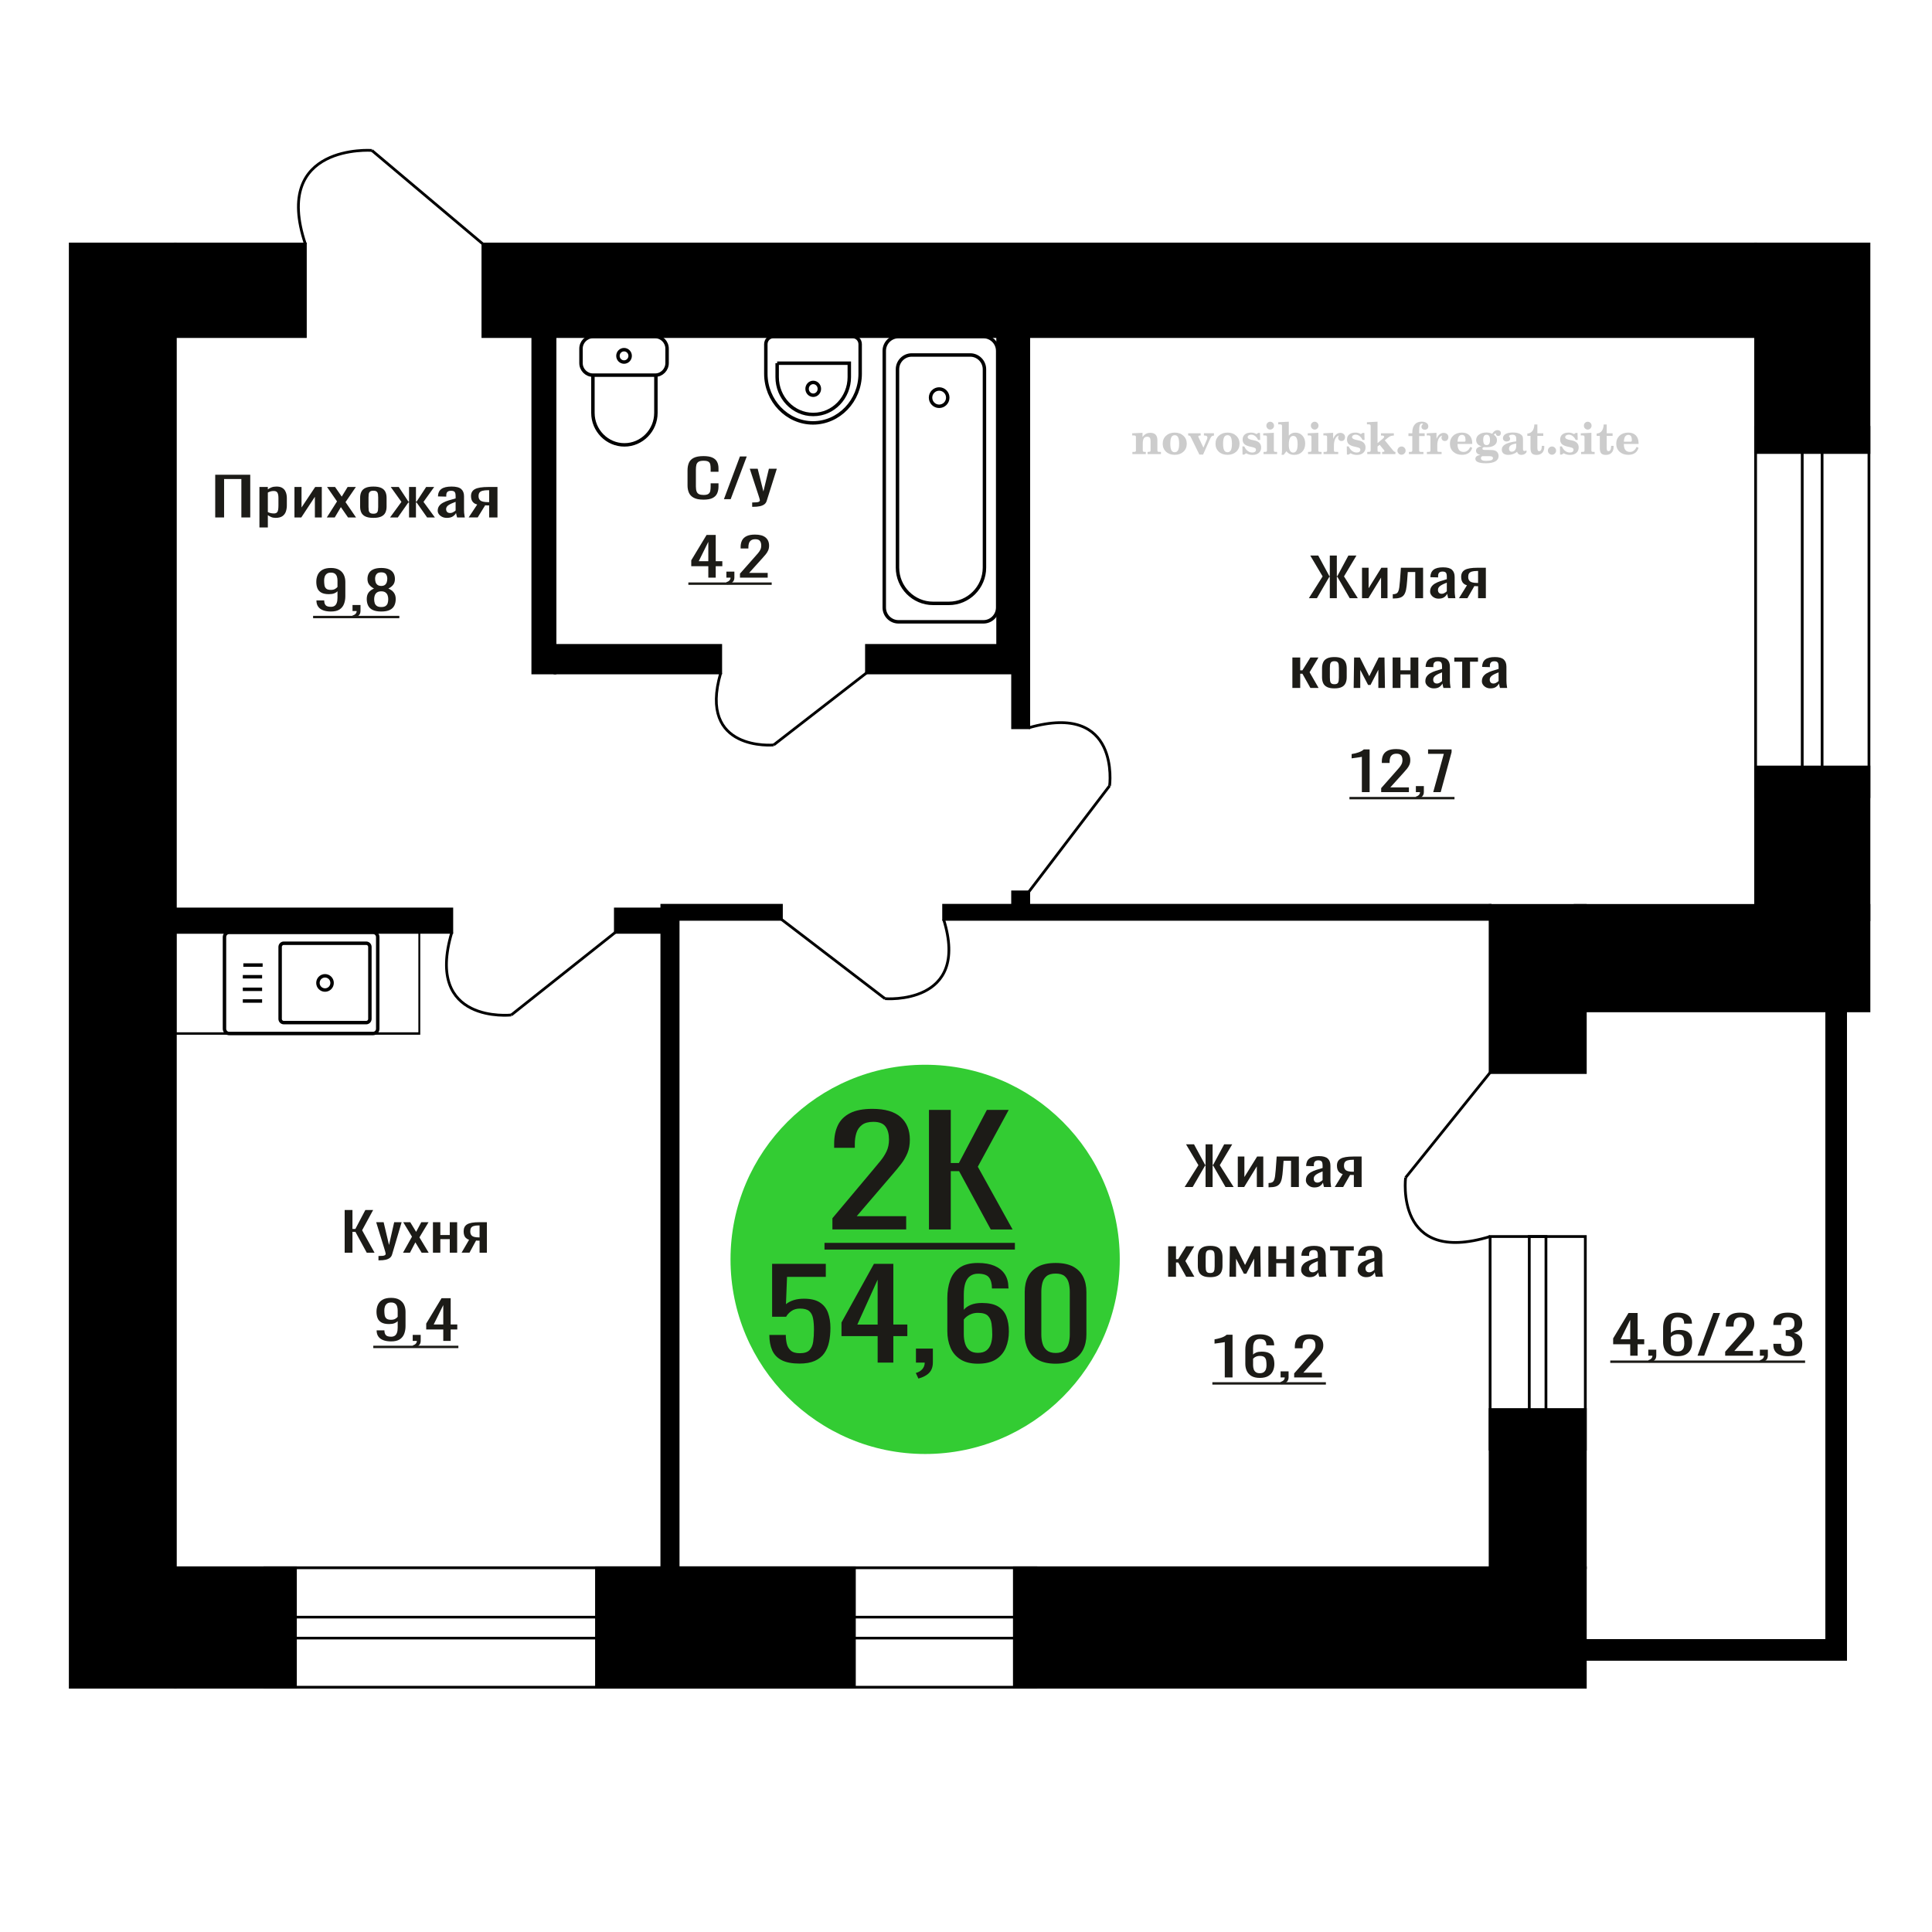 <?xml version="1.0" encoding="UTF-8"?>
<!DOCTYPE svg PUBLIC "-//W3C//DTD SVG 1.1//EN" "http://www.w3.org/Graphics/SVG/1.1/DTD/svg11.dtd">
<!-- Creator: CorelDRAW 2019 -->
<svg xmlns="http://www.w3.org/2000/svg" xml:space="preserve" width="140mm" height="140mm" version="1.1" style="shape-rendering:geometricPrecision; text-rendering:geometricPrecision; image-rendering:optimizeQuality; fill-rule:evenodd; clip-rule:evenodd"
viewBox="0 0 14000 14000"
 xmlns:xlink="http://www.w3.org/1999/xlink">
 <defs>
  <style type="text/css">
   <![CDATA[
    .str0 {stroke:black;stroke-width:25;stroke-miterlimit:22.926}
    .str1 {stroke:black;stroke-width:20;stroke-miterlimit:22.926}
    .fil1 {fill:none}
    .fil3 {fill:black}
    .fil2 {fill:#1C1B17}
    .fil5 {fill:#33CC33}
    .fil0 {fill:#1C1B17;fill-rule:nonzero}
    .fil4 {fill:#CCCCCC;fill-rule:nonzero}
   ]]>
  </style>
 </defs>
 <g id="Слой_x0020_1">
  <polygon class="fil0" points="2497.6,9077.44 2497.6,8768 2554.07,8768 2554.07,8905.53 2575.06,8905.53 2647.53,8768 2704,8768 2624.04,8915.08 2714,9077.44 2657.52,9077.44 2575.55,8926.54 2554.07,8926.54 2554.07,9077.44 "/>
  <path id="1" class="fil0" d="M2742.48 9132.83l0 -31.32c12.99,0 23.32,-0.45 30.99,-1.34 7.66,-0.89 13.16,-2.55 16.48,-4.97 3.34,-2.42 5,-5.79 5,-10.12 0,-2.29 -1.17,-7.39 -3.49,-15.28 -2.33,-7.9 -4.83,-16.3 -7.5,-25.21l-57.98 -187.96 53.98 0 38.98 165.03 37.48 -165.03 53.97 0 -68.96 233.03c-3,10.7 -8.49,19.17 -16.49,25.41 -8,6.24 -18.24,10.76 -30.74,13.56 -12.49,2.8 -27.56,4.2 -45.22,4.2l-6.5 0z"/>
  <polygon id="2" class="fil0" points="2920.4,9077.44 2985.37,8961.3 2921.89,8856.63 2972.87,8856.63 3015.35,8926.54 3052.84,8856.63 3105.31,8856.63 3039.34,8966.27 3106.31,9077.44 3055.34,9077.44 3009.85,9002.56 2970.87,9077.44 "/>
  <polygon id="3" class="fil0" points="3137.3,9077.44 3137.3,8856.63 3190.77,8856.63 3190.77,8949.46 3259.23,8949.46 3259.23,8856.63 3312.71,8856.63 3312.71,9077.44 3259.23,9077.44 3259.23,8979.26 3190.77,8979.26 3190.77,9077.44 "/>
  <path id="4" class="fil0" d="M3344.69 9077.44l54.48 -93.6c-9.33,-2.8 -16.91,-7 -22.74,-12.6 -5.83,-5.61 -10.09,-12.48 -12.74,-20.63 -2.67,-8.15 -4,-17.32 -4,-27.51 0,-11.72 2,-21.78 6,-30.18 3.99,-8.41 10.32,-15.28 18.98,-20.63 8.66,-5.35 20.16,-9.3 34.49,-11.84 14.32,-2.55 31.98,-3.82 52.98,-3.82l55.97 0 0 220.81 -52.98 0 0 -87.1c-5.32,0 -9.82,-0.07 -13.49,-0.19 -3.67,-0.13 -7.66,-0.32 -11.99,-0.58l-47.49 87.87 -57.47 0zm124.45 -110.79c0.67,0 1.74,0 3.24,0 1.51,0 2.42,0 2.75,0l0 -86.72c-0.33,0 -1.24,0 -2.75,0 -1.5,0 -2.42,0 -2.74,0 -15.66,0 -28.08,1.46 -37.23,4.39 -9.17,2.93 -15.58,7.52 -19.25,13.76 -3.66,6.24 -5.49,14.58 -5.49,25.02 0,14.52 4.24,25.34 12.74,32.47 8.49,7.13 24.74,10.83 48.73,11.08z"/>
  <polygon class="fil0" points="1559.53,3749.61 1559.53,3440.17 1813.34,3440.17 1813.34,3749.61 1749.03,3749.61 1749.03,3471.11 1623.84,3471.11 1623.84,3749.61 "/>
  <path id="1" class="fil0" d="M1879.93 3822.2l0 -293.4 60.9 0 0 17.57c7.21,-5.6 15.93,-10.44 26.18,-14.52 10.24,-4.07 22.39,-6.11 36.42,-6.11 17.07,0 30.64,2.99 40.7,8.98 10.04,5.98 17.53,13.5 22.48,22.54 4.93,9.04 8.14,18.21 9.66,27.5 1.52,9.3 2.28,17.26 2.28,23.88l0 53.49c0,15.53 -2.28,30.24 -6.83,44.12 -4.55,13.88 -12.8,25.09 -24.75,33.62 -11.96,8.53 -28.75,12.8 -50.36,12.8 -11.77,0 -22.2,-1.98 -31.32,-5.93 -9.1,-3.94 -17.25,-8.46 -24.46,-13.56l0 89.02 -60.9 0zm104.71 -101.62c10.62,0 18.22,-2.61 22.77,-7.84 4.55,-5.22 7.4,-12.28 8.53,-21.2 1.15,-8.91 1.71,-18.72 1.71,-29.41l0 -53.49c0,-9.17 -0.75,-17.64 -2.27,-25.4 -1.52,-7.77 -4.74,-13.95 -9.67,-18.53 -4.93,-4.59 -12.71,-6.88 -23.33,-6.88 -7.97,0 -15.57,1.15 -22.78,3.44 -7.21,2.29 -13.46,4.97 -18.77,8.02l0 141.35c5.69,2.8 12.14,5.16 19.35,7.07 7.2,1.91 15.36,2.87 24.46,2.87z"/>
  <polygon id="2" class="fil0" points="2133.76,3749.61 2133.76,3528.8 2184.98,3528.8 2184.98,3677.41 2284.01,3528.8 2331.81,3528.8 2331.81,3749.61 2281.73,3749.61 2281.73,3599.85 2183.28,3749.61 "/>
  <polygon id="3" class="fil0" points="2368.24,3749.61 2442.21,3633.47 2369.94,3528.8 2427.99,3528.8 2476.36,3598.71 2519.05,3528.8 2578.8,3528.8 2503.68,3638.44 2579.94,3749.61 2521.9,3749.61 2470.1,3674.73 2425.71,3749.61 "/>
  <path id="4" class="fil0" d="M2705.71 3752.67c-24.28,0 -43.44,-3.31 -57.47,-9.94 -14.05,-6.62 -24,-16.04 -29.88,-28.27 -5.89,-12.22 -8.82,-26.61 -8.82,-43.17l0 -64.18c0,-16.55 2.93,-30.94 8.82,-43.17 5.88,-12.22 15.83,-21.64 29.88,-28.27 14.03,-6.62 33.19,-9.93 57.47,-9.93 24.28,0 43.35,3.31 57.2,9.93 13.84,6.63 23.71,16.05 29.59,28.27 5.88,12.23 8.82,26.62 8.82,43.17l0 64.18c0,16.56 -2.94,30.95 -8.82,43.17 -5.88,12.23 -15.75,21.65 -29.59,28.27 -13.85,6.63 -32.92,9.94 -57.2,9.94zm0 -30.18c11.77,0 20.02,-2.3 24.76,-6.88 4.74,-4.59 7.58,-10.63 8.53,-18.15 0.96,-7.51 1.43,-15.34 1.43,-23.49l0 -69.15c0,-8.4 -0.47,-16.3 -1.43,-23.69 -0.95,-7.38 -3.79,-13.43 -8.53,-18.14 -4.74,-4.71 -12.99,-7.07 -24.76,-7.07 -11.75,0 -20.11,2.36 -25.04,7.07 -4.93,4.71 -7.87,10.76 -8.82,18.14 -0.95,7.39 -1.42,15.29 -1.42,23.69l0 69.15c0,8.15 0.47,15.98 1.42,23.49 0.95,7.52 3.89,13.56 8.82,18.15 4.93,4.58 13.29,6.88 25.04,6.88z"/>
  <polygon id="5" class="fil0" points="2826.36,3749.61 2908.87,3636.91 2831.48,3528.8 2889.52,3528.8 2959.52,3635 2964.08,3635 2964.08,3528.8 3014.16,3528.8 3014.16,3635 3018.71,3635 3088.14,3528.8 3146.2,3528.8 3068.79,3636.91 3151.32,3749.61 3094.98,3749.61 3018.71,3641.11 3014.16,3641.11 3014.16,3749.61 2964.08,3749.61 2964.08,3641.11 2958.96,3641.11 2882.7,3749.61 "/>
  <path id="6" class="fil0" d="M3237.83 3752.67c-12.9,0 -24.29,-2.49 -34.15,-7.45 -9.86,-4.97 -17.64,-11.34 -23.33,-19.1 -5.69,-7.77 -8.53,-15.99 -8.53,-24.65 0,-13.75 3.41,-25.34 10.23,-34.76 6.84,-9.42 16.22,-17.38 28.17,-23.88 11.95,-6.49 25.8,-12.16 41.55,-17 15.75,-4.84 32.34,-9.55 49.8,-14.13l0 -15.67c0,-8.91 -0.76,-16.3 -2.28,-22.15 -1.52,-5.86 -4.65,-10.25 -9.38,-13.18 -4.76,-2.93 -11.86,-4.4 -21.35,-4.4 -8.34,0 -15.08,1.28 -20.2,3.82 -5.13,2.55 -8.82,6.18 -11.1,10.89 -2.28,4.71 -3.41,10.25 -3.41,16.62l0 11.08 -60.33 -1.53c0.76,-24.45 9.1,-42.47 25.04,-54.06 15.94,-11.59 40.59,-17.38 73.98,-17.38 32.63,0 55.77,5.99 69.43,17.96 13.66,11.97 20.5,29.28 20.5,51.95l0 100.86c0,6.87 0.28,13.5 0.85,19.86 0.56,6.37 1.32,12.29 2.28,17.77 0.93,5.47 1.8,10.63 2.56,15.47l-55.78 0c-1.14,-4.07 -2.56,-9.23 -4.27,-15.47 -1.7,-6.24 -2.94,-11.91 -3.7,-17 -3.79,8.66 -11.09,16.74 -21.91,24.26 -10.81,7.51 -25.7,11.27 -44.67,11.27zm23.91 -35.15c6.06,0 11.75,-1.15 17.07,-3.44 5.3,-2.29 10.05,-4.9 14.22,-7.83 4.17,-2.93 7.02,-5.29 8.54,-7.07l0 -62.65c-9.49,3.56 -18.4,7.13 -26.76,10.7 -8.34,3.56 -15.64,7.32 -21.91,11.27 -6.26,3.94 -11.19,8.4 -14.79,13.37 -3.61,4.96 -5.41,10.63 -5.41,17 0,8.91 2.47,15.92 7.4,21.01 4.94,5.09 12.15,7.64 21.64,7.64z"/>
  <path id="7" class="fil0" d="M3396.03 3749.61l62.03 -93.6c-10.62,-2.8 -19.25,-7 -25.89,-12.6 -6.64,-5.61 -11.49,-12.48 -14.51,-20.63 -3.04,-8.15 -4.56,-17.32 -4.56,-27.51 0,-11.72 2.28,-21.78 6.84,-30.18 4.54,-8.41 11.75,-15.28 21.61,-20.63 9.87,-5.35 22.96,-9.3 39.27,-11.84 16.32,-2.55 36.43,-3.82 60.34,-3.82l63.74 0 0 220.81 -60.33 0 0 -87.1c-6.07,0 -11.19,-0.07 -15.36,-0.19 -4.19,-0.13 -8.73,-0.32 -13.66,-0.58l-54.08 87.87 -65.44 0zm141.71 -110.79c0.76,0 1.99,0 3.7,0 1.71,0 2.75,0 3.13,0l0 -86.72c-0.38,0 -1.42,0 -3.13,0 -1.71,0 -2.76,0 -3.13,0 -17.83,0 -31.97,1.46 -42.4,4.39 -10.44,2.93 -17.74,7.52 -21.91,13.76 -4.17,6.24 -6.26,14.58 -6.26,25.02 0,14.52 4.83,25.34 14.51,32.47 9.67,7.13 28.17,10.83 55.49,11.08z"/>
  <path class="fil1 str0" d="M4296.55 2438.88l450.99 0c47.52,0 86.4,39.46 86.4,87.68l0 104.23c0,48.23 -38.88,87.68 -86.4,87.68l-450.99 0c-47.53,0 -86.4,-39.45 -86.4,-87.68l0 -104.23c0,-48.22 38.87,-87.68 86.4,-87.68zm0 279.59l456.38 0 0 273.71c0,127.37 -102.68,231.57 -228.19,231.57l0 0c-125.51,0 -228.19,-104.2 -228.19,-231.57l0 -273.71zm225.49 -184.67c24.42,0 44.22,20.09 44.22,44.88 0,24.78 -19.8,44.87 -44.22,44.87 -24.42,0 -44.22,-20.09 -44.22,-44.87 0,-24.79 19.8,-44.88 44.22,-44.88z"/>
  <path class="fil1 str0" d="M2703.22 6756.08l-1042.58 0c-18.7,0 -34.01,15.4 -34.01,34.21l0 664.71c0,18.82 15.31,34.21 34.01,34.21l1042.58 0c18.71,0 34.02,-15.39 34.02,-34.21l0 -664.71c0,-18.81 -15.31,-34.21 -34.02,-34.21zm-49.57 78.95l-597.01 0c-14.69,0 -26.69,12.08 -26.69,26.84l0 521.54c0,14.77 12,26.85 26.69,26.85l597.01 0c14.68,0 26.68,-12.08 26.68,-26.85l0 -521.54c0,-14.76 -12,-26.84 -26.68,-26.84zm-298.51 236.02c-28.33,0 -51.29,23.1 -51.29,51.6 0,28.49 22.96,51.59 51.29,51.59 28.33,0 51.29,-23.1 51.29,-51.59 0,-28.5 -22.96,-51.6 -51.29,-51.6zm-451.98 -78.1l-139.8 0m135.91 84.88l-139.8 0m139.8 90.96l-139.8 0m139.8 84.88l-139.8 0"/>
  <path class="fil1 str0" d="M5602.66 2438.88l577.29 0c29.23,0 53.13,24.95 53.13,55.46l0 213.42c0,196.21 -153.79,356.73 -341.77,356.73l-0.01 0c-187.98,0 -341.78,-160.52 -341.78,-356.73l0 -213.42c0,-30.51 23.91,-55.46 53.14,-55.46zm28.9 193l522.81 0 0 100.53c0,148.97 -116.77,270.85 -259.49,270.85l-3.83 0c-142.71,0 -259.49,-121.88 -259.49,-270.85l0 -100.53zm261.41 139.28c24.55,0 44.46,20.78 44.46,46.42 0,25.63 -19.91,46.41 -44.46,46.41 -24.57,0 -44.47,-20.78 -44.47,-46.41 0,-25.64 19.9,-46.42 44.47,-46.42z"/>
  <path class="fil0" d="M2397.71 4431.27c-22.1,0 -40.95,-2.99 -56.55,-8.98 -15.6,-5.98 -27.44,-14.71 -35.51,-26.17 -8.07,-11.46 -12.27,-25.34 -12.63,-41.64 0,-0.51 0,-1.08 0,-1.72 0,-0.64 0,-1.21 0,-1.72l56.29 0c0,14.77 3.34,26.17 10,34.19 6.66,8.03 19.64,12.04 38.93,12.04 10.52,0 19.29,-2.36 26.3,-7.07 7.01,-4.71 12.27,-11.97 15.78,-21.78 3.51,-9.8 5.26,-22.22 5.26,-37.24l0 -46.99c-5.26,6.36 -13.07,11.52 -23.41,15.47 -10.34,3.95 -23.23,5.92 -38.67,5.92 -23.49,0 -41.9,-3.76 -55.23,-11.27 -13.33,-7.51 -22.7,-17.95 -28.14,-31.33 -5.44,-13.37 -8.15,-28.97 -8.15,-46.79 0,-18.85 3.51,-35.85 10.52,-51.01 7,-15.15 18.32,-27.18 33.92,-36.1 15.61,-8.91 36.04,-13.37 61.29,-13.37 24.56,0 44.54,4.52 59.97,13.56 15.42,9.04 26.74,21.21 33.93,36.49 7.19,15.28 10.78,32.34 10.78,51.19l0 103.91c0,19.87 -3.15,38.2 -9.47,55.01 -6.31,16.81 -17.01,30.25 -32.09,40.31 -15.07,10.06 -36.11,15.09 -63.12,15.09zm0 -156.63c12.27,0 22.27,-2.23 29.98,-6.69 7.73,-4.46 13.69,-9.36 17.89,-14.71l0 -45.84c0,-10.7 -1.41,-20.44 -4.2,-29.23 -2.81,-8.78 -7.73,-15.79 -14.74,-21.01 -7,-5.22 -16.66,-7.83 -28.93,-7.83 -12.28,0 -22,2.67 -29.2,8.02 -7.19,5.35 -12.27,12.29 -15.24,20.82 -2.99,8.54 -4.48,17.9 -4.48,28.08 0,12.23 0.78,23.56 2.37,34 1.57,10.45 5.78,18.79 12.63,25.03 6.82,6.24 18.14,9.36 33.92,9.36z"/>
  <path id="1" class="fil0" d="M2562.9 4477.88l-8.95 -17.58c9.47,-2.29 16.92,-6.3 22.36,-12.03 5.44,-5.73 8.15,-12.54 8.15,-20.44l-29.99 0 0 -43.93 57.87 0 0 43.17c0,13.49 -4.03,24.25 -12.1,32.28 -8.07,8.02 -20.52,14.2 -37.34,18.53z"/>
  <path id="2" class="fil0" d="M2762.79 4431.27c-25.6,0 -46.11,-3.69 -61.55,-11.08 -15.43,-7.39 -26.56,-17.89 -33.4,-31.52 -6.85,-13.62 -10.26,-29.61 -10.26,-47.94 0,-10.44 1.22,-19.61 3.69,-27.51 2.45,-7.89 6.04,-14.83 10.78,-20.82 4.74,-5.98 10.34,-11.21 16.83,-15.66 6.48,-4.46 13.59,-8.47 21.3,-12.04 -14.02,-6.87 -25.42,-15.85 -34.19,-26.93 -8.76,-11.08 -13.15,-25.15 -13.15,-42.21 0,-16.3 3.51,-30.44 10.52,-42.41 7.02,-11.97 17.98,-21.2 32.88,-27.7 14.9,-6.49 33.75,-9.74 56.55,-9.74 22.79,0 41.46,3.25 56.02,9.74 14.55,6.5 25.33,15.73 32.36,27.7 7.01,11.97 10.52,26.11 10.52,42.41 0,17.31 -4.3,31.45 -12.89,42.4 -8.59,10.95 -20.08,19.87 -34.45,26.74 7.71,3.57 14.81,7.58 21.3,12.04 6.48,4.45 12.1,9.68 16.82,15.66 4.74,5.99 8.43,12.93 11.06,20.82 2.63,7.9 3.94,17.07 3.94,27.51 0,18.33 -3.41,34.32 -10.26,47.94 -6.83,13.63 -17.89,24.13 -33.14,31.52 -15.25,7.39 -35.68,11.08 -61.28,11.08zm0 -32.47c13.68,0 24.2,-2.55 31.56,-7.64 7.37,-5.1 12.37,-11.98 15,-20.63 2.63,-8.66 3.94,-18.34 3.94,-29.04 0,-9.68 -1.49,-18.78 -4.47,-27.31 -2.98,-8.54 -8.16,-15.54 -15.51,-21.02 -7.37,-5.47 -17.55,-8.21 -30.52,-8.21 -12.98,0 -23.24,2.67 -30.77,8.02 -7.55,5.35 -12.89,12.29 -16.05,20.82 -3.16,8.54 -4.73,17.77 -4.73,27.7 0,10.7 1.4,20.38 4.2,29.04 2.81,8.65 7.98,15.53 15.52,20.63 7.54,5.09 18.14,7.64 31.83,7.64zm0 -152.82c11.93,-0.25 20.96,-2.93 27.09,-8.02 6.14,-5.09 10.43,-11.65 12.89,-19.67 2.45,-8.03 3.69,-16.37 3.69,-25.03 0,-12.73 -3.17,-23.55 -9.48,-32.47 -6.3,-8.91 -17.71,-13.37 -34.19,-13.37 -16.48,0 -28.06,4.46 -34.73,13.37 -6.66,8.92 -9.99,19.74 -9.99,32.47 0,8.66 1.24,17 3.69,25.03 2.45,8.02 6.92,14.58 13.41,19.67 6.49,5.09 15.7,7.77 27.62,8.02z"/>
  <polygon id="3" class="fil2" points="2268.83,4462.56 2893.77,4462.56 2893.77,4479.93 2268.83,4479.93 "/>
  <polygon class="fil3 str1" points="12721.73,1768.16 12721.73,2438.88 3499.27,2438.88 3499.27,1768.16 "/>
  <path class="fil1 str1" d="M2694.4 1089.92c0,0 -726.45,-51.15 -481.62,678.24"/>
  <line class="fil1 str1" x1="3499.27" y1="1768.16" x2="2694.4" y2= "1089.92" />
  <path class="fil0" d="M8875.15 9981.3l0 -255.96c-0.36,0.25 -4.3,1.02 -11.85,2.29 -7.53,1.28 -16.04,2.55 -25.51,3.82 -9.46,1.28 -17.89,2.42 -25.24,3.44 -7.37,1.02 -11.22,1.53 -11.58,1.53l0 -30.95c5.96,-1.01 12.89,-2.42 20.78,-4.2 7.89,-1.78 15.96,-3.95 24.19,-6.49 8.25,-2.55 16.14,-5.73 23.69,-9.55 7.53,-3.82 13.93,-8.28 19.19,-13.37l42.6 0 0 309.44 -56.27 0z"/>
  <path id="1" class="fil0" d="M9128.69 9984.74c-24.55,0 -44.53,-4.52 -59.97,-13.56 -15.43,-9.05 -26.74,-21.27 -33.93,-36.68 -7.18,-15.41 -10.78,-32.53 -10.78,-51.38l0 -104.3c0,-20.12 3.16,-38.45 9.46,-55.01 6.32,-16.55 17.1,-29.8 32.36,-39.73 15.26,-9.93 36.22,-14.9 62.86,-14.9 22.1,0 40.77,2.93 56.03,8.79 15.26,5.86 27,14.39 35.24,25.59 8.24,11.21 12.54,24.84 12.88,40.88 0,0.51 0.1,1.21 0.27,2.1 0.18,0.89 0.27,1.72 0.27,2.49l-56.81 0c0,-15.03 -3.33,-26.49 -10,-34.39 -6.66,-7.89 -19.29,-11.84 -37.88,-11.84 -10.16,0 -18.93,2.36 -26.3,7.07 -7.37,4.71 -12.89,11.9 -16.57,21.58 -3.69,9.68 -5.53,22.16 -5.53,37.44l0 46.99c5.62,-6.37 13.59,-11.52 23.94,-15.47 10.35,-3.95 23.06,-5.92 38.13,-5.92 23.51,0 41.92,3.69 55.25,11.08 13.33,7.38 22.79,17.76 28.4,31.13 5.61,13.37 8.42,29.1 8.42,47.18 0,18.59 -3.51,35.53 -10.52,50.81 -7.01,15.28 -18.23,27.44 -33.67,36.49 -15.44,9.04 -35.95,13.56 -61.55,13.56zm0 -34c12.63,0 22.44,-2.61 29.47,-7.83 7.01,-5.23 12,-12.17 14.98,-20.82 2.99,-8.66 4.47,-18.09 4.47,-28.27 0,-12.23 -0.78,-23.56 -2.36,-34.01 -1.57,-10.44 -5.71,-18.78 -12.37,-25.02 -6.66,-6.24 -18.05,-9.36 -34.19,-9.36 -7.71,0 -14.73,1.02 -21.04,3.06 -6.31,2.04 -11.75,4.65 -16.3,7.83 -4.56,3.18 -8.25,6.56 -11.06,10.12l0 46.23c0,10.44 1.5,20.12 4.47,29.03 2.99,8.92 7.99,15.98 15,21.21 7.01,5.22 16.66,7.83 28.93,7.83z"/>
  <path id="2" class="fil0" d="M9288.09 10031.35l-8.95 -17.58c9.47,-2.29 16.92,-6.3 22.36,-12.03 5.44,-5.73 8.15,-12.54 8.15,-20.44l-29.99 0 0 -43.93 57.88 0 0 43.17c0,13.49 -4.04,24.25 -12.11,32.28 -8.07,8.02 -20.51,14.2 -37.34,18.53z"/>
  <path id="3" class="fil0" d="M9378.03 9981.3l0 -29.03 108.37 -122.64c8.07,-9.16 15.52,-17.7 22.36,-25.59 6.83,-7.9 12.45,-16.24 16.83,-25.02 4.39,-8.79 6.58,-18.92 6.58,-30.38 0,-14.26 -3.15,-25.46 -9.47,-33.61 -6.31,-8.15 -17.37,-12.23 -33.15,-12.23 -13.31,0 -23.67,2.67 -31.03,8.02 -7.36,5.35 -12.45,12.36 -15.26,21.01 -2.79,8.66 -4.2,17.96 -4.2,27.89l0 10.32 -56.29 0 0 -10.7c0,-18.59 3.41,-34.57 10.26,-47.94 6.84,-13.38 17.89,-23.75 33.14,-31.14 15.26,-7.39 35.51,-11.08 60.75,-11.08 34.37,0 59.97,7.07 76.81,21.2 16.83,14.14 25.26,33.69 25.26,58.65 0,13.24 -2.19,24.83 -6.59,34.76 -4.37,9.93 -10.08,19.23 -17.08,27.89 -7.03,8.66 -14.74,17.57 -23.15,26.74l-97.85 108.5 134.67 0 0 34.38 -200.96 0z"/>
  <polygon id="4" class="fil2" points="8785.19,10016.03 9607.92,10016.03 9607.92,10033.4 8785.19,10033.4 "/>
  <path class="fil0" d="M5097.99 3620.65c-30.48,0 -54.15,-4.59 -70.99,-13.75 -16.84,-9.17 -28.53,-21.53 -35.1,-37.06 -6.56,-15.54 -9.83,-32.86 -9.83,-51.96l0 -109.26c0,-20.88 3.27,-39.09 9.83,-54.63 6.57,-15.53 18.26,-27.57 35.1,-36.1 16.84,-8.53 40.51,-12.8 70.99,-12.8 26.95,0 48.3,3.57 64.07,10.7 15.79,7.13 27.13,17.32 34.04,30.56 6.92,13.24 10.37,29.16 10.37,47.75l0 24.45 -56.89 0 0 -21.77c0,-11.46 -0.81,-21.59 -2.4,-30.37 -1.6,-8.79 -5.94,-15.6 -13.02,-20.44 -7.1,-4.84 -18.98,-7.26 -35.64,-7.26 -17.01,0 -29.42,2.61 -37.22,7.83 -7.79,5.22 -12.85,12.61 -15.16,22.16 -2.3,9.55 -3.45,20.69 -3.45,33.43l0 122.63c0,15.53 1.77,27.82 5.32,36.86 3.55,9.05 9.39,15.48 17.55,19.3 8.14,3.82 19.14,5.73 32.96,5.73 16.31,0 28.01,-2.61 35.11,-7.83 7.08,-5.23 11.51,-12.42 13.29,-21.59 1.77,-9.17 2.66,-19.86 2.66,-32.09l0 -22.92 56.89 0 0 22.92c0,18.85 -3.19,35.47 -9.57,49.86 -6.38,14.39 -17.37,25.59 -32.97,33.61 -15.59,8.03 -37.58,12.04 -65.94,12.04z"/>
  <polygon id="1" class="fil0" points="5245.83,3617.21 5361.75,3307.77 5411.21,3307.77 5294.76,3617.21 "/>
  <path id="2" class="fil0" d="M5450.56 3672.6l0 -31.32c13.82,0 24.82,-0.45 32.98,-1.34 8.15,-0.89 14,-2.55 17.54,-4.97 3.54,-2.42 5.31,-5.79 5.31,-10.12 0,-2.29 -1.24,-7.39 -3.71,-15.28 -2.48,-7.9 -5.14,-16.3 -7.98,-25.21l-61.69 -187.96 57.43 0 41.48 165.03 39.88 -165.03 57.43 0 -73.38 233.03c-3.19,10.7 -9.04,19.17 -17.54,25.41 -8.52,6.24 -19.42,10.76 -32.71,13.56 -13.29,2.8 -29.33,4.2 -48.12,4.2l-6.92 0z"/>
  <path class="fil0" d="M5132.73 4185.92l0 -82.9 -123.62 0 0 -42.79 110.99 -183.75 66.29 0 0 190.25 47.86 0 0 36.29 -47.86 0 0 82.9 -53.66 0zm-69.44 -119.19l69.44 0 0 -140.59 -69.44 140.59z"/>
  <path id="1" class="fil0" d="M5272.14 4235.97l-8.95 -17.58c9.47,-2.29 16.92,-6.3 22.36,-12.03 5.44,-5.73 8.15,-12.54 8.15,-20.44l-29.99 0 0 -43.93 57.87 0 0 43.17c0,13.49 -4.03,24.25 -12.1,32.28 -8.07,8.02 -20.52,14.2 -37.34,18.53z"/>
  <path id="2" class="fil0" d="M5362.08 4185.92l0 -29.03 108.37 -122.64c8.07,-9.16 15.52,-17.7 22.36,-25.59 6.83,-7.9 12.45,-16.24 16.83,-25.02 4.39,-8.79 6.58,-18.92 6.58,-30.38 0,-14.26 -3.15,-25.46 -9.47,-33.61 -6.31,-8.15 -17.37,-12.23 -33.15,-12.23 -13.31,0 -23.67,2.67 -31.04,8.02 -7.35,5.35 -12.44,12.36 -15.25,21.01 -2.8,8.66 -4.2,17.96 -4.2,27.89l0 10.32 -56.29 0 0 -10.7c0,-18.59 3.41,-34.57 10.26,-47.94 6.84,-13.38 17.88,-23.75 33.14,-31.14 15.26,-7.39 35.51,-11.08 60.75,-11.08 34.37,0 59.97,7.07 76.81,21.2 16.83,14.14 25.25,33.69 25.25,58.65 0,13.24 -2.19,24.83 -6.58,34.76 -4.38,9.93 -10.08,19.23 -17.09,27.89 -7.02,8.66 -14.73,17.57 -23.14,26.74l-97.85 108.5 134.67 0 0 34.38 -200.96 0z"/>
  <polygon id="3" class="fil2" points="4988.06,4220.65 5591.97,4220.65 5591.97,4238.02 4988.06,4238.02 "/>
  <polygon id="4" class="fil2" points="5591.97,4220.65 5591.97,4220.65 5591.97,4238.02 5591.97,4238.02 "/>
  <polygon class="fil3 str1" points="2212.78,1768.16 2212.78,2438.88 1270.76,2438.88 1270.76,1768.16 "/>
  <path class="fil0" d="M11813.17 9824l0 -82.9 -123.63 0 0 -42.79 111 -183.75 66.29 0 0 190.25 47.86 0 0 36.29 -47.86 0 0 82.9 -53.66 0zm-69.44 -119.19l69.44 0 0 -140.59 -69.44 140.59z"/>
  <path id="1" class="fil0" d="M11952.57 9874.05l-8.95 -17.58c9.47,-2.29 16.92,-6.3 22.36,-12.03 5.44,-5.73 8.15,-12.54 8.15,-20.44l-29.99 0 0 -43.93 57.88 0 0 43.17c0,13.49 -4.04,24.25 -12.11,32.28 -8.06,8.02 -20.51,14.2 -37.34,18.53z"/>
  <path id="2" class="fil0" d="M12156.14 9827.44c-24.55,0 -44.53,-4.52 -59.96,-13.56 -15.44,-9.05 -26.74,-21.27 -33.93,-36.68 -7.19,-15.41 -10.78,-32.53 -10.78,-51.38l0 -104.3c0,-20.12 3.15,-38.45 9.46,-55.01 6.32,-16.55 17.1,-29.8 32.35,-39.73 15.26,-9.93 36.22,-14.9 62.86,-14.9 22.1,0 40.78,2.93 56.03,8.79 15.26,5.86 27.01,14.39 35.24,25.59 8.25,11.21 12.54,24.84 12.89,40.88 0,0.51 0.09,1.21 0.26,2.1 0.18,0.89 0.28,1.72 0.28,2.49l-56.82 0c0,-15.03 -3.33,-26.49 -10,-34.39 -6.66,-7.89 -19.29,-11.84 -37.88,-11.84 -10.16,0 -18.93,2.36 -26.3,7.07 -7.36,4.71 -12.89,11.9 -16.56,21.58 -3.69,9.68 -5.54,22.16 -5.54,37.44l0 46.99c5.62,-6.37 13.59,-11.52 23.95,-15.47 10.34,-3.95 23.05,-5.92 38.13,-5.92 23.5,0 41.91,3.69 55.24,11.08 13.33,7.38 22.79,17.76 28.41,31.13 5.6,13.37 8.41,29.1 8.41,47.18 0,18.59 -3.51,35.53 -10.52,50.81 -7.01,15.28 -18.23,27.44 -33.67,36.49 -15.43,9.04 -35.95,13.56 -61.55,13.56zm0 -34c12.63,0 22.45,-2.61 29.47,-7.83 7.01,-5.23 12.01,-12.17 14.98,-20.82 2.99,-8.66 4.48,-18.09 4.48,-28.27 0,-12.23 -0.79,-23.56 -2.37,-34.01 -1.57,-10.44 -5.7,-18.78 -12.37,-25.02 -6.66,-6.24 -18.05,-9.36 -34.19,-9.36 -7.71,0 -14.73,1.02 -21.04,3.06 -6.3,2.04 -11.74,4.65 -16.3,7.83 -4.56,3.18 -8.25,6.56 -11.06,10.12l0 46.23c0,10.44 1.5,20.12 4.48,29.03 2.99,8.92 7.98,15.98 14.99,21.21 7.01,5.22 16.66,7.83 28.93,7.83z"/>
  <polygon id="3" class="fil0" points="12300.81,9824 12415.48,9514.56 12464.41,9514.56 12349.21,9824 "/>
  <path id="4" class="fil0" d="M12501.23 9824l0 -29.03 108.37 -122.64c8.07,-9.16 15.51,-17.7 22.36,-25.59 6.83,-7.9 12.45,-16.24 16.83,-25.02 4.39,-8.79 6.58,-18.92 6.58,-30.38 0,-14.26 -3.16,-25.46 -9.48,-33.61 -6.3,-8.15 -17.36,-12.23 -33.14,-12.23 -13.32,0 -23.67,2.67 -31.04,8.02 -7.35,5.35 -12.45,12.36 -15.25,21.01 -2.8,8.66 -4.2,17.96 -4.2,27.89l0 10.32 -56.29 0 0 -10.7c0,-18.59 3.41,-34.57 10.25,-47.94 6.85,-13.38 17.89,-23.75 33.15,-31.14 15.25,-7.39 35.51,-11.08 60.75,-11.08 34.37,0 59.97,7.07 76.81,21.2 16.82,14.14 25.25,33.69 25.25,58.65 0,13.24 -2.19,24.83 -6.58,34.76 -4.38,9.93 -10.08,19.23 -17.09,27.89 -7.02,8.66 -14.73,17.57 -23.15,26.74l-97.84 108.5 134.66 0 0 34.38 -200.95 0z"/>
  <path id="5" class="fil0" d="M12761.11 9874.05l-8.96 -17.58c9.48,-2.29 16.93,-6.3 22.37,-12.03 5.44,-5.73 8.15,-12.54 8.15,-20.44l-29.99 0 0 -43.93 57.87 0 0 43.17c0,13.49 -4.03,24.25 -12.1,32.28 -8.07,8.02 -20.52,14.2 -37.34,18.53z"/>
  <path id="6" class="fil0" d="M12954.68 9827.44c-23.15,0 -42.42,-3.19 -57.86,-9.55 -15.44,-6.37 -27,-15.54 -34.71,-27.51 -7.73,-11.97 -11.58,-26.1 -11.58,-42.4l0 -10.32 55.76 0c0,1.02 0,2.1 0,3.25 0,1.14 0,2.35 0,3.63 0.35,9.17 1.84,17.44 4.47,24.83 2.63,7.39 7.36,13.24 14.21,17.57 6.83,4.33 16.74,6.5 29.71,6.5 13.69,0 24.03,-2.36 31.04,-7.07 7.02,-4.71 11.74,-11.4 14.21,-20.06 2.45,-8.66 3.67,-18.59 3.67,-29.79 0,-16.3 -4.11,-29.61 -12.36,-39.93 -8.23,-10.31 -22.71,-15.98 -43.39,-17 -1.06,-0.25 -2.37,-0.38 -3.95,-0.38 -1.57,0 -2.89,0 -3.94,0l0 -40.88c1.05,0 2.27,0 3.68,0 1.4,0 2.63,0 3.67,0 20,-0.51 34.37,-4.33 43.14,-11.46 8.78,-7.13 13.15,-18.97 13.15,-35.53 0,-14 -3.23,-25.21 -9.73,-33.61 -6.49,-8.41 -19.37,-12.61 -38.65,-12.61 -19.29,0 -32.1,4.65 -38.41,13.94 -6.32,9.3 -9.81,21.2 -10.52,35.72 0,1.02 0,2.1 0,3.25 0,1.15 0,2.23 0,3.25l-55.76 0 0 -10.32c0,-16.55 3.85,-30.69 11.58,-42.4 7.71,-11.72 19.37,-20.76 34.97,-27.13 15.6,-6.36 34.99,-9.55 58.14,-9.55 23.49,0 42.95,3.19 58.38,9.55 15.44,6.37 27,15.47 34.72,27.32 7.72,11.84 11.58,26.04 11.58,42.59 0,18.6 -5.53,33.5 -16.57,44.7 -11.06,11.21 -25.87,18.85 -44.46,22.92 12.98,2.8 23.94,7.64 32.88,14.52 8.95,6.88 15.88,15.6 20.78,26.17 4.91,10.57 7.37,22.86 7.37,36.87 0,18.33 -3.52,34.31 -10.52,47.94 -7.03,13.63 -18.25,24.2 -33.67,31.71 -15.44,7.51 -35.78,11.27 -61.03,11.27z"/>
  <polygon id="7" class="fil2" points="11668.5,9858.73 13080.41,9858.73 13080.41,9876.1 11668.5,9876.1 "/>
  <path class="fil4" d="M8205.67 3290.7l0 -15.88 14.87 -0.31c4.34,-0.32 7.25,-1.27 8.68,-2.86 1.43,-1.59 2.17,-4.55 2.17,-8.89l0 -94.99c0,-5.13 -1.11,-8.46 -3.39,-10.16 -2.27,-1.64 -6.98,-2.48 -14.13,-2.48 -0.95,0 -2.48,0.05 -4.6,0.16 -2.12,0.1 -3.7,0.15 -4.87,0.15l0 -15.55 74.67 -3.5 0 30.43c7.62,-10.48 15.98,-18.15 25.03,-23.07 9.05,-4.92 19.42,-7.36 31.06,-7.36 17.62,0 30.64,4.5 39.11,13.5 8.46,8.99 12.7,22.81 12.7,41.43l0 71.44c0,4.34 0.74,7.3 2.22,8.94 1.53,1.7 4.39,2.6 8.62,2.81l14.87 0.31 0 15.88 -96.83 0 0 -15.88 10.9 -0.79c4.34,-0.21 7.19,-1.11 8.57,-2.7 1.43,-1.59 2.12,-4.55 2.12,-8.89l0 -66.36c0,-11 -1.91,-19.05 -5.67,-23.97 -3.75,-4.97 -9.84,-7.46 -18.2,-7.46 -11.43,0 -19.74,3.92 -24.92,11.8 -5.14,7.83 -7.73,20.75 -7.73,38.74l0 47.57c0,4.34 0.74,7.3 2.17,8.89 1.43,1.59 4.29,2.54 8.63,2.86l11.11 0.31 0 15.88 -97.16 0z"/>
  <path id="1" class="fil4" d="M8425.44 3215.51c0,-23.76 8.09,-43.13 24.23,-58.16 16.19,-15.03 37.15,-22.54 62.87,-22.54 25.5,0 46.4,7.51 62.7,22.59 16.35,15.08 24.5,34.45 24.5,58.11 0,23.65 -8.09,42.96 -24.23,57.89 -16.2,14.92 -37.15,22.38 -62.97,22.38 -25.83,0 -46.84,-7.46 -62.92,-22.33 -16.14,-14.87 -24.18,-34.19 -24.18,-57.94zm54.92 0c0,21.32 2.54,36.88 7.62,46.72 5.08,9.9 13.13,14.82 24.24,14.82 11.16,0 19.31,-4.92 24.5,-14.82 5.18,-9.84 7.78,-25.4 7.78,-46.72 0,-21.59 -2.54,-37.31 -7.68,-47.15 -5.13,-9.9 -13.22,-14.82 -24.28,-14.82 -11.22,0 -19.37,4.92 -24.5,14.82 -5.14,9.84 -7.68,25.56 -7.68,47.15z"/>
  <path id="2" class="fil4" d="M8629.53 3168.46c-2.38,-5.13 -4.87,-8.57 -7.41,-10.21 -2.59,-1.64 -6.3,-2.49 -11.06,-2.49l-1.21 0 0 -16.19 90.59 0 0 16.19 -6.83 0.64c-3.6,0.31 -6.19,0.95 -7.78,2.01 -1.53,1 -2.32,2.59 -2.32,4.65 0,0.9 0.37,2.39 1,4.34 0.69,1.96 1.54,3.97 2.59,6.04l33.34 70.27 26.04 -60.33c0.84,-2.06 1.48,-4.39 2.01,-6.93 0.53,-2.54 0.79,-4.76 0.79,-6.72 0,-3.91 -1.48,-7.09 -4.44,-9.42 -2.91,-2.27 -7.04,-3.6 -12.33,-3.91l-8.36 -0.64 0 -16.19 72.7 0 0 16.83c-6.82,0.31 -12.12,1.9 -15.87,4.81 -3.81,2.86 -7.57,8.58 -11.43,17.04l-51.44 115.63 -26.98 0 -61.6 -125.42z"/>
  <path id="3" class="fil4" d="M8808.02 3215.51c0,-23.76 8.09,-43.13 24.23,-58.16 16.19,-15.03 37.15,-22.54 62.87,-22.54 25.5,0 46.4,7.51 62.7,22.59 16.35,15.08 24.5,34.45 24.5,58.11 0,23.65 -8.09,42.96 -24.23,57.89 -16.2,14.92 -37.15,22.38 -62.97,22.38 -25.83,0 -46.84,-7.46 -62.92,-22.33 -16.14,-14.87 -24.18,-34.19 -24.18,-57.94zm54.92 0c0,21.32 2.54,36.88 7.62,46.72 5.08,9.9 13.13,14.82 24.24,14.82 11.16,0 19.31,-4.92 24.5,-14.82 5.18,-9.84 7.78,-25.4 7.78,-46.72 0,-21.59 -2.54,-37.31 -7.68,-47.15 -5.13,-9.9 -13.22,-14.82 -24.28,-14.82 -11.22,0 -19.37,4.92 -24.5,14.82 -5.14,9.84 -7.68,25.56 -7.68,47.15z"/>
  <path id="4" class="fil4" d="M9002.9 3234.82l13.71 0c6.51,14.39 14.76,25.4 24.76,33.02 10.06,7.62 21.22,11.43 33.61,11.43 8.09,0 14.49,-1.8 19.2,-5.34 4.77,-3.6 7.15,-8.37 7.15,-14.4 0,-5.4 -2.07,-9.52 -6.25,-12.43 -4.18,-2.91 -13.07,-5.77 -26.72,-8.58 -23.44,-4.49 -39.95,-10.84 -49.53,-18.94 -9.58,-8.1 -14.34,-19.42 -14.34,-33.97 0,-16.14 5.34,-28.63 16.03,-37.47 10.69,-8.89 25.88,-13.33 45.51,-13.33 7.3,0 14.29,0.9 20.8,2.75 6.56,1.85 12.54,4.5 17.94,7.99l12.43 -8.52 13.07 0 1.54 50.8 -14.92 0c-5.56,-11.91 -12.76,-21.27 -21.54,-27.99 -8.79,-6.72 -18.21,-10.11 -28.31,-10.11 -7.68,0 -13.92,1.69 -18.73,5.13 -4.87,3.44 -7.31,7.73 -7.31,12.91 0,9.85 12.54,16.99 37.57,21.44 3.02,0.52 5.35,0.95 6.99,1.27 17.67,3.28 31.01,9.26 39.9,17.93 8.89,8.68 13.33,19.95 13.33,33.77 0,16.66 -5.61,29.84 -16.82,39.58 -11.22,9.79 -26.52,14.66 -45.94,14.66 -8.67,0 -16.93,-1.01 -24.66,-3.07 -7.77,-2.07 -14.76,-5.03 -21.11,-8.95l-13.65 9.48 -12.75 0 -0.96 -59.06z"/>
  <path id="5" class="fil4" d="M9176.52 3084.32c0,-7.88 2.7,-14.55 8.15,-20 5.45,-5.5 12.01,-8.25 19.79,-8.25 7.46,0 13.92,2.75 19.42,8.31 5.45,5.55 8.2,12.17 8.2,19.94 0,7.78 -2.7,14.45 -8.15,20.11 -5.45,5.67 -11.9,8.47 -19.47,8.47 -7.78,0 -14.34,-2.75 -19.79,-8.31 -5.45,-5.55 -8.15,-12.27 -8.15,-20.27zm54.29 178.39c0,4.44 0.74,7.51 2.17,9.1 1.48,1.59 4.39,2.49 8.73,2.7l12.6 0.31 0 15.88 -98.11 0 0 -15.88 13.81 -0.31c4.29,-0.21 7.2,-1.11 8.68,-2.81 1.53,-1.64 2.28,-4.65 2.28,-8.99l0 -95.04c0,-5.03 -1.12,-8.42 -3.39,-10.06 -2.28,-1.64 -6.93,-2.48 -13.97,-2.48 -0.95,0 -2.44,0.05 -4.61,0.16 -2.11,0.1 -3.75,0.15 -5.02,0.15l0 -15.55 76.83 -3.5 0 126.32z"/>
  <path id="6" class="fil4" d="M9371.15 3158.62c-10.79,0 -18.84,5.34 -24.07,16.03 -5.3,10.75 -7.94,26.99 -7.94,48.79 0,18.31 2.7,32.23 8.15,41.81 5.45,9.57 13.38,14.34 23.86,14.34 10.85,0 18.84,-5.03 24.03,-15.14 5.18,-10.05 7.78,-25.66 7.78,-46.72 0,-19.9 -2.65,-34.66 -7.94,-44.45 -5.24,-9.79 -13.23,-14.66 -23.87,-14.66zm-84.35 137.16c1.06,-5.98 1.86,-11.91 2.33,-17.78 0.53,-5.87 0.8,-11.91 0.8,-18.1l0 -172.66c0,-4.98 -1.12,-8.31 -3.29,-9.95 -2.17,-1.64 -6.77,-2.49 -13.75,-2.49 -0.96,0 -2.54,0.05 -4.82,0.16 -2.27,0.1 -4.13,0.16 -5.45,0.16l0 -15.56 76.52 -3.81 0 101.02c6.51,-7.41 13.6,-12.86 21.22,-16.41 7.67,-3.49 16.24,-5.24 25.77,-5.24 21.38,0 38.68,7.31 51.91,21.91 13.23,14.61 19.84,33.76 19.84,57.42 0,24.6 -7.3,44.34 -21.85,59.26 -14.55,14.93 -33.71,22.39 -57.52,22.39 -12.6,0 -23.55,-2.22 -32.92,-6.67 -9.36,-4.39 -17.14,-11.06 -23.33,-19.95l-20.27 26.3 -15.19 0z"/>
  <path id="7" class="fil4" d="M9498.84 3084.32c0,-7.88 2.7,-14.55 8.15,-20 5.45,-5.5 12.01,-8.25 19.79,-8.25 7.46,0 13.92,2.75 19.42,8.31 5.45,5.55 8.2,12.17 8.2,19.94 0,7.78 -2.7,14.45 -8.15,20.11 -5.45,5.67 -11.9,8.47 -19.47,8.47 -7.78,0 -14.34,-2.75 -19.79,-8.31 -5.45,-5.55 -8.15,-12.27 -8.15,-20.27zm54.29 178.39c0,4.44 0.74,7.51 2.17,9.1 1.48,1.59 4.39,2.49 8.73,2.7l12.6 0.31 0 15.88 -98.11 0 0 -15.88 13.81 -0.31c4.29,-0.21 7.2,-1.11 8.68,-2.81 1.53,-1.64 2.28,-4.65 2.28,-8.99l0 -95.04c0,-5.03 -1.12,-8.42 -3.39,-10.06 -2.28,-1.64 -6.93,-2.48 -13.97,-2.48 -0.95,0 -2.44,0.05 -4.61,0.16 -2.11,0.1 -3.75,0.15 -5.02,0.15l0 -15.55 76.83 -3.5 0 126.32z"/>
  <path id="8" class="fil4" d="M9590.97 3290.7l0 -15.88 14.87 -0.31c4.34,-0.32 7.25,-1.27 8.68,-2.86 1.43,-1.59 2.17,-4.55 2.17,-8.89l0 -95.04c0,-5.08 -1.11,-8.47 -3.39,-10.11 -2.27,-1.64 -6.98,-2.48 -14.13,-2.48 -0.95,0 -2.48,0.05 -4.6,0.16 -2.12,0.1 -3.7,0.15 -4.87,0.15l0 -15.55 70.75 -3.5 0 43.71c6.25,-14.34 13.65,-25.18 22.39,-32.49 8.67,-7.25 18.46,-10.9 29.42,-10.9 10.16,0 18.41,2.86 24.76,8.52 6.35,5.72 9.53,12.97 9.53,21.86 0,8.67 -2.33,15.61 -7.04,20.85 -4.71,5.23 -10.9,7.83 -18.57,7.83 -7.15,0 -12.97,-2.28 -17.47,-6.88 -4.49,-4.61 -6.77,-10.59 -6.77,-17.94 0,-2.91 0.48,-5.56 1.43,-8.04 0.9,-2.49 2.38,-4.87 4.34,-7.15 -11.8,3.81 -20.75,12.01 -26.94,24.5 -6.19,12.49 -9.31,28.79 -9.31,48.84l0 33.66c0,4.34 0.74,7.3 2.22,8.94 1.54,1.7 4.39,2.6 8.63,2.81l20.27 0.31 0 15.88 -106.37 0z"/>
  <path id="9" class="fil4" d="M9759.3 3234.82l13.71 0c6.51,14.39 14.76,25.4 24.76,33.02 10.06,7.62 21.22,11.43 33.61,11.43 8.09,0 14.49,-1.8 19.2,-5.34 4.77,-3.6 7.15,-8.37 7.15,-14.4 0,-5.4 -2.07,-9.52 -6.25,-12.43 -4.18,-2.91 -13.07,-5.77 -26.72,-8.58 -23.44,-4.49 -39.95,-10.84 -49.53,-18.94 -9.58,-8.1 -14.34,-19.42 -14.34,-33.97 0,-16.14 5.34,-28.63 16.03,-37.47 10.69,-8.89 25.88,-13.33 45.51,-13.33 7.3,0 14.29,0.9 20.8,2.75 6.56,1.85 12.54,4.5 17.94,7.99l12.43 -8.52 13.07 0 1.54 50.8 -14.92 0c-5.56,-11.91 -12.76,-21.27 -21.54,-27.99 -8.79,-6.72 -18.21,-10.11 -28.31,-10.11 -7.68,0 -13.92,1.69 -18.73,5.13 -4.87,3.44 -7.31,7.73 -7.31,12.91 0,9.85 12.54,16.99 37.57,21.44 3.02,0.52 5.35,0.95 6.99,1.27 17.67,3.28 31.01,9.26 39.9,17.93 8.89,8.68 13.33,19.95 13.33,33.77 0,16.66 -5.61,29.84 -16.82,39.58 -11.22,9.79 -26.52,14.66 -45.94,14.66 -8.67,0 -16.93,-1.01 -24.66,-3.07 -7.77,-2.07 -14.76,-5.03 -21.11,-8.95l-13.65 9.48 -12.75 0 -0.96 -59.06z"/>
  <path id="10" class="fil4" d="M9932.29 3087.18c0,-4.92 -1.06,-8.25 -3.18,-9.89 -2.12,-1.64 -6.67,-2.49 -13.65,-2.49 -0.8,0 -2.38,0.05 -4.71,0.16 -2.28,0.1 -4.13,0.16 -5.45,0.16l0 -15.56 76.83 -3.81 0 155.2 38.16 -32.06c3.33,-2.7 5.76,-5.14 7.35,-7.36 1.64,-2.22 2.44,-4.34 2.44,-6.3 0,-3.12 -1.49,-5.39 -4.45,-6.87 -2.91,-1.54 -7.36,-2.28 -13.23,-2.28 -0.53,0 -1.43,0.05 -2.64,0.16 -1.22,0.1 -2.17,0.16 -2.81,0.16l0 -16.51 93.29 0 0 16.51c-8.04,0 -15.29,1.06 -21.75,3.17 -6.45,2.12 -12.54,5.51 -18.2,10.16l-25.72 20.64 59.32 72.97c3.18,4.02 6.14,6.99 8.79,8.79 2.7,1.8 5.5,2.69 8.36,2.69l0.63 0 0 15.88 -96.2 0 0 -15.88 7.62 -0.31c2.91,-0.21 5.08,-0.85 6.67,-1.91 1.53,-1.11 2.33,-2.59 2.33,-4.44 0,-1.75 -1.43,-4.39 -4.18,-7.89 -0.75,-0.95 -1.27,-1.64 -1.59,-2.01l-28.95 -35.19 -15.24 12.38 0 27.31c0,4.34 0.74,7.3 2.17,8.94 1.43,1.7 4.34,2.6 8.68,2.81l10.43 0.31 0 15.88 -95.89 0 0 -15.88 13.76 -0.31c4.23,-0.21 7.14,-1.11 8.68,-2.81 1.53,-1.64 2.33,-4.6 2.33,-8.94l0 -175.58z"/>
  <path id="11" class="fil4" d="M10155.85 3235.45c8.05,0 15.03,2.92 20.91,8.79 5.87,5.82 8.83,12.8 8.83,20.95 0,8.21 -2.91,15.24 -8.78,21.12 -5.82,5.87 -12.81,8.84 -20.96,8.84 -8.09,0 -15.02,-2.97 -20.85,-8.84 -5.87,-5.88 -8.78,-12.91 -8.78,-21.12 0,-8.04 2.96,-15.02 8.84,-20.9 5.87,-5.87 12.8,-8.84 20.79,-8.84z"/>
  <path id="12" class="fil4" d="M10206.02 3159.89l0 -20 28.15 0 0 -6.35c0,-24.71 5.87,-43.87 17.67,-57.58 11.8,-13.7 28.37,-20.53 49.64,-20.53 14.92,0 26.72,3.07 35.45,9.16 8.74,6.08 13.13,14.28 13.13,24.6 0,7.68 -2.33,13.71 -6.99,18.1 -4.65,4.39 -11.11,6.56 -19.42,6.56 -6.82,0 -12.38,-2.01 -16.67,-6.03 -4.28,-4.02 -6.45,-9.21 -6.45,-15.5 0,-6.62 2.96,-12.49 8.94,-17.68 1.22,-1.22 1.85,-2.01 1.85,-2.33 0,-1.11 -0.53,-1.96 -1.53,-2.43 -1.06,-0.53 -2.75,-0.8 -5.13,-0.8 -7.89,0 -13.34,4.03 -16.36,12.02 -3.07,7.99 -4.6,24.23 -4.6,48.73l0 10.06 39.95 0 0 20 -39.95 0 0 102.87c0,4.66 0.95,7.83 2.91,9.52 1.96,1.7 5.72,2.54 11.27,2.54l16.94 0 0 15.88 -105.41 0 0 -15.88 13.91 -0.31c4.24,-0.21 7.09,-1.11 8.63,-2.81 1.48,-1.64 2.22,-4.6 2.22,-8.94l0 -102.87 -28.15 0z"/>
  <path id="13" class="fil4" d="M10339.9 3290.7l0 -15.88 14.87 -0.31c4.34,-0.32 7.25,-1.27 8.68,-2.86 1.43,-1.59 2.17,-4.55 2.17,-8.89l0 -95.04c0,-5.08 -1.11,-8.47 -3.39,-10.11 -2.27,-1.64 -6.98,-2.48 -14.13,-2.48 -0.95,0 -2.48,0.05 -4.6,0.16 -2.12,0.1 -3.7,0.15 -4.87,0.15l0 -15.55 70.75 -3.5 0 43.71c6.25,-14.34 13.65,-25.18 22.39,-32.49 8.67,-7.25 18.46,-10.9 29.42,-10.9 10.16,0 18.41,2.86 24.76,8.52 6.35,5.72 9.53,12.97 9.53,21.86 0,8.67 -2.33,15.61 -7.04,20.85 -4.71,5.23 -10.9,7.83 -18.57,7.83 -7.15,0 -12.97,-2.28 -17.47,-6.88 -4.49,-4.61 -6.77,-10.59 -6.77,-17.94 0,-2.91 0.48,-5.56 1.43,-8.04 0.9,-2.49 2.38,-4.87 4.34,-7.15 -11.8,3.81 -20.75,12.01 -26.94,24.5 -6.19,12.49 -9.31,28.79 -9.31,48.84l0 33.66c0,4.34 0.74,7.3 2.22,8.94 1.54,1.7 4.39,2.6 8.63,2.81l20.27 0.31 0 15.88 -106.37 0z"/>
  <path id="14" class="fil4" d="M10654.28 3238.31l13.97 6.67c-4.97,16.62 -13.65,29.26 -26.09,37.89 -12.48,8.62 -28.31,12.91 -47.51,12.91 -26.36,0 -47.58,-7.41 -63.77,-22.17 -16.14,-14.77 -24.23,-34.13 -24.23,-58.1 0,-23.92 8.04,-43.4 24.07,-58.32 16.09,-14.92 37.1,-22.38 63.03,-22.38 23.65,0 42.01,6.82 55.14,20.53 13.12,13.65 19.68,32.86 19.68,57.52l0 4.18 -106.68 0 0 2.17c0,18.36 3.7,32.23 11.06,41.59 7.41,9.37 18.41,14.02 32.97,14.02 10.63,0 20,-3.06 28.04,-9.2 8.1,-6.14 14.87,-15.24 20.32,-27.31zm-92.39 -37.78l48.79 0c3.33,0 5.66,-0.74 6.98,-2.17 1.33,-1.43 2.02,-4.07 2.02,-7.94 0,-13.65 -2.07,-23.6 -6.14,-29.79 -4.08,-6.19 -10.48,-9.31 -19.26,-9.31 -10.11,0 -17.84,4.07 -23.18,12.17 -5.29,8.15 -8.36,20.48 -9.21,37.04z"/>
  <path id="15" class="fil4" d="M10726.88 3296.47c-10.26,-2.59 -17.99,-6.41 -23.23,-11.54 -5.23,-5.13 -7.83,-11.43 -7.83,-19 0,-8.36 3.44,-15.24 10.37,-20.69 6.94,-5.39 16.94,-9.1 29.96,-11.06 -12.81,-3.43 -22.55,-9.04 -29.27,-16.93 -6.72,-7.83 -10.1,-17.41 -10.1,-28.68 0,-16.09 6.82,-29.21 20.47,-39.26 13.66,-10.11 31.49,-15.14 53.5,-15.14 7.78,0 15.08,0.8 22.02,2.33 6.93,1.54 13.65,3.86 20.16,6.93l5.45 -7.88c4.23,-6.03 9.31,-10.64 15.18,-13.92 5.88,-3.28 12.02,-4.92 18.42,-4.92 7.04,0 12.75,2.01 17.2,6.03 4.44,4.08 6.67,9.26 6.67,15.56 0,6.19 -1.7,11.27 -5.14,15.13 -3.38,3.87 -7.83,5.82 -13.28,5.82 -3.76,0 -6.93,-0.79 -9.63,-2.38 -2.7,-1.64 -4.87,-4.07 -6.51,-7.35 -0.63,-1.27 -1,-2.81 -1.22,-4.66 -0.31,-2.59 -1.43,-3.91 -3.28,-4.02 -1.85,0 -3.91,0.9 -6.19,2.7 -2.27,1.8 -4.13,4.07 -5.55,6.82 7.83,5.4 13.54,11.17 17.14,17.36 3.6,6.25 5.4,13.39 5.4,21.43 0,16.14 -6.56,28.79 -19.63,37.94 -13.07,9.16 -31.23,13.76 -54.46,13.76 -1.95,0 -4.71,-0.1 -8.25,-0.32 -3.49,-0.21 -6.03,-0.31 -7.57,-0.31 -4.87,0 -8.68,0.9 -11.37,2.75 -2.76,1.8 -4.13,4.29 -4.13,7.46 0,3.65 1.21,6.19 3.65,7.62 2.43,1.43 6.67,2.17 12.75,2.17l23.02 0c12.07,0 22.6,0.37 31.54,1.16 8.99,0.8 15.13,1.8 18.57,3.02 8.68,3.12 15.45,8.26 20.32,15.5 4.87,7.25 7.31,15.62 7.31,25.09 0,16.72 -7.94,29.58 -23.82,38.57 -15.87,9 -38.63,13.5 -68.31,13.5 -25.24,0 -44.24,-2.75 -56.99,-8.2 -12.76,-5.51 -19.16,-13.66 -19.16,-24.5 0,-7.15 3.12,-13.08 9.31,-17.89 6.19,-4.82 15.03,-8.15 26.51,-10zm15.62 8.84c-4.03,1.64 -6.88,3.54 -8.58,5.66 -1.69,2.11 -2.54,4.87 -2.54,8.31 0,6.93 3.02,12.06 9,15.34 5.98,3.33 15.29,4.98 27.94,4.98 17.14,0 29.84,-1.59 38.05,-4.71 8.2,-3.18 12.33,-8.05 12.33,-14.72 0,-5.23 -2.23,-9.04 -6.67,-11.37 -4.45,-2.33 -12.07,-3.49 -22.86,-3.49l-46.67 0zm5.39 -117.59c0,13.07 1.96,22.6 5.88,28.58 3.97,5.98 10.1,8.99 18.52,8.99 8.46,0 14.71,-3.01 18.78,-9.1 4.02,-6.03 6.04,-15.5 6.04,-28.47 0,-12.7 -2.02,-22.12 -6.04,-28.2 -4.07,-6.09 -10.32,-9.16 -18.78,-9.16 -8.42,0 -14.55,3.07 -18.52,9.16 -3.92,6.08 -5.88,15.5 -5.88,28.2z"/>
  <path id="16" class="fil4" d="M10987.02 3213.86c-18.79,3.02 -32.17,7.47 -40.11,13.34 -7.99,5.87 -11.96,14.13 -11.96,24.82 0,6.51 1.8,11.64 5.34,15.5 3.55,3.81 8.37,5.72 14.35,5.72 9.78,0 17.67,-3.65 23.54,-10.96 5.88,-7.3 8.84,-17.3 8.84,-30l0 -18.42zm49.21 40.22c0,5.08 0.9,8.68 2.7,10.85 1.8,2.17 4.76,3.23 8.79,3.23 1.85,0 3.96,-0.53 6.35,-1.64 2.38,-1.06 3.86,-1.59 4.49,-1.59 1.22,0 2.23,0.37 2.97,1.22 0.68,0.84 1.06,2.01 1.06,3.59 0,6.62 -3.76,12.65 -11.33,18.16 -7.57,5.45 -16.61,8.2 -27.15,8.2 -7.88,0 -14.6,-2.07 -20.16,-6.25 -5.61,-4.18 -8.89,-9.57 -9.94,-16.14 -8.68,7.09 -18.53,12.6 -29.53,16.51 -11.01,3.92 -22.33,5.88 -34.03,5.88 -15.18,0 -26.99,-3.28 -35.35,-9.9 -8.36,-6.61 -12.54,-15.93 -12.54,-27.94 0,-15.98 8.42,-28.84 25.19,-38.47 16.78,-9.68 43.34,-16.93 79.59,-21.8l0 -17.25c0,-11.17 -2.22,-19.05 -6.67,-23.71 -4.44,-4.65 -11.85,-6.98 -22.17,-6.98 -6.72,0 -12.38,1.11 -16.94,3.33 -4.6,2.22 -6.93,4.82 -6.93,7.67 0,0.74 1.38,2.86 4.13,6.41 2.75,3.49 4.13,7.41 4.13,11.8 0,5.98 -2.33,10.79 -7.04,14.5 -4.71,3.65 -10.85,5.5 -18.36,5.5 -7.68,0 -14.03,-2.22 -19.11,-6.67 -5.02,-4.44 -7.56,-10 -7.56,-16.72 0,-13.23 6.35,-23.49 19.05,-30.8 12.75,-7.25 30.69,-10.9 53.97,-10.9 13.02,0 24.45,1.33 34.35,3.97 9.84,2.59 17.99,6.51 24.39,11.64 5.08,3.97 8.63,8.42 10.64,13.44 2.01,4.98 3.01,12.65 3.01,22.97l0 67.89z"/>
  <path id="17" class="fil4" d="M11190.07 3230.69c0,0.74 0.1,1.85 0.26,3.34 0.16,1.48 0.21,2.59 0.21,3.33 0,18.57 -4.92,33.07 -14.76,43.5 -9.9,10.37 -23.6,15.56 -41.12,15.56 -15.98,0 -27.36,-3.76 -34.08,-11.33 -6.72,-7.51 -10.05,-20.8 -10.05,-39.85l0 -86.62 -22.86 0 0 -17.04c15.72,-1 27.94,-7.14 36.62,-18.31 8.68,-11.16 13.44,-26.93 14.29,-47.2l21.8 0 0 63.82 42.86 0 0 18.73 -42.86 0 0 84.14c0,10.74 1,17.88 2.96,21.38 1.96,3.54 5.4,5.29 10.37,5.29 6.09,0 10.69,-3.23 13.87,-9.63 3.12,-6.41 4.87,-16.09 5.18,-29.11l17.31 0z"/>
  <path id="18" class="fil4" d="M11246.21 3235.45c8.05,0 15.03,2.92 20.91,8.79 5.87,5.82 8.83,12.8 8.83,20.95 0,8.21 -2.91,15.24 -8.78,21.12 -5.82,5.87 -12.81,8.84 -20.96,8.84 -8.09,0 -15.02,-2.97 -20.85,-8.84 -5.87,-5.88 -8.78,-12.91 -8.78,-21.12 0,-8.04 2.96,-15.02 8.84,-20.9 5.87,-5.87 12.8,-8.84 20.79,-8.84z"/>
  <path id="19" class="fil4" d="M11303.89 3234.82l13.71 0c6.51,14.39 14.76,25.4 24.76,33.02 10.06,7.62 21.22,11.43 33.61,11.43 8.09,0 14.49,-1.8 19.2,-5.34 4.77,-3.6 7.15,-8.37 7.15,-14.4 0,-5.4 -2.07,-9.52 -6.25,-12.43 -4.18,-2.91 -13.07,-5.77 -26.72,-8.58 -23.44,-4.49 -39.95,-10.84 -49.53,-18.94 -9.58,-8.1 -14.34,-19.42 -14.34,-33.97 0,-16.14 5.34,-28.63 16.03,-37.47 10.69,-8.89 25.88,-13.33 45.51,-13.33 7.3,0 14.29,0.9 20.8,2.75 6.56,1.85 12.54,4.5 17.94,7.99l12.43 -8.52 13.07 0 1.54 50.8 -14.92 0c-5.56,-11.91 -12.76,-21.27 -21.54,-27.99 -8.79,-6.72 -18.21,-10.11 -28.31,-10.11 -7.68,0 -13.92,1.69 -18.73,5.13 -4.87,3.44 -7.31,7.73 -7.31,12.91 0,9.85 12.54,16.99 37.57,21.44 3.02,0.52 5.35,0.95 6.99,1.27 17.67,3.28 31.01,9.26 39.9,17.93 8.89,8.68 13.33,19.95 13.33,33.77 0,16.66 -5.61,29.84 -16.82,39.58 -11.22,9.79 -26.52,14.66 -45.94,14.66 -8.67,0 -16.93,-1.01 -24.66,-3.07 -7.77,-2.07 -14.76,-5.03 -21.11,-8.95l-13.65 9.48 -12.75 0 -0.96 -59.06z"/>
  <path id="20" class="fil4" d="M11477.51 3084.32c0,-7.88 2.7,-14.55 8.15,-20 5.45,-5.5 12.01,-8.25 19.79,-8.25 7.46,0 13.92,2.75 19.42,8.31 5.45,5.55 8.2,12.17 8.2,19.94 0,7.78 -2.7,14.45 -8.15,20.11 -5.45,5.67 -11.9,8.47 -19.47,8.47 -7.78,0 -14.34,-2.75 -19.79,-8.31 -5.45,-5.55 -8.15,-12.27 -8.15,-20.27zm54.29 178.39c0,4.44 0.74,7.51 2.17,9.1 1.48,1.59 4.39,2.49 8.73,2.7l12.6 0.31 0 15.88 -98.11 0 0 -15.88 13.81 -0.31c4.29,-0.21 7.2,-1.11 8.68,-2.81 1.53,-1.64 2.28,-4.65 2.28,-8.99l0 -95.04c0,-5.03 -1.12,-8.42 -3.39,-10.06 -2.28,-1.64 -6.93,-2.48 -13.97,-2.48 -0.95,0 -2.44,0.05 -4.61,0.16 -2.11,0.1 -3.75,0.15 -5.02,0.15l0 -15.55 76.83 -3.5 0 126.32z"/>
  <path id="21" class="fil4" d="M11692.36 3230.69c0,0.74 0.1,1.85 0.26,3.34 0.16,1.48 0.21,2.59 0.21,3.33 0,18.57 -4.92,33.07 -14.76,43.5 -9.9,10.37 -23.6,15.56 -41.12,15.56 -15.98,0 -27.36,-3.76 -34.08,-11.33 -6.72,-7.51 -10.05,-20.8 -10.05,-39.85l0 -86.62 -22.86 0 0 -17.04c15.72,-1 27.94,-7.14 36.62,-18.31 8.68,-11.16 13.44,-26.93 14.29,-47.2l21.8 0 0 63.82 42.86 0 0 18.73 -42.86 0 0 84.14c0,10.74 1,17.88 2.96,21.38 1.96,3.54 5.4,5.29 10.37,5.29 6.09,0 10.69,-3.23 13.87,-9.63 3.12,-6.41 4.87,-16.09 5.18,-29.11l17.31 0z"/>
  <path id="22" class="fil4" d="M11859.52 3238.31l13.97 6.67c-4.97,16.62 -13.65,29.26 -26.09,37.89 -12.48,8.62 -28.31,12.91 -47.51,12.91 -26.36,0 -47.58,-7.41 -63.77,-22.17 -16.14,-14.77 -24.23,-34.13 -24.23,-58.1 0,-23.92 8.04,-43.4 24.07,-58.32 16.09,-14.92 37.1,-22.38 63.03,-22.38 23.65,0 42.01,6.82 55.14,20.53 13.12,13.65 19.68,32.86 19.68,57.52l0 4.18 -106.68 0 0 2.17c0,18.36 3.7,32.23 11.06,41.59 7.41,9.37 18.41,14.02 32.97,14.02 10.63,0 20,-3.06 28.04,-9.2 8.1,-6.14 14.87,-15.24 20.32,-27.31zm-92.39 -37.78l48.79 0c3.33,0 5.66,-0.74 6.98,-2.17 1.33,-1.43 2.02,-4.07 2.02,-7.94 0,-13.65 -2.07,-23.6 -6.14,-29.79 -4.08,-6.19 -10.48,-9.31 -19.26,-9.31 -10.11,0 -17.84,4.07 -23.18,12.17 -5.29,8.15 -8.36,20.48 -9.21,37.04z"/>
  <circle class="fil5" cx="6703.9" cy="9125.85" r="1410.3"/>
  <path class="fil0" d="M5793.44 9881.01c-54.25,0 -97.36,-8.25 -129.31,-24.74 -31.95,-16.5 -54.81,-40.36 -68.56,-71.58 -13.75,-31.23 -20.62,-68.34 -20.62,-111.35l119.28 0c0,21.21 2.23,41.97 6.69,62.3 4.46,20.32 13.93,37.12 28.43,50.37 14.49,13.26 36.59,19.88 66.33,19.88 32.69,0 56.11,-7.51 70.22,-22.53 14.13,-15.02 23.05,-35.35 26.76,-60.98 3.72,-25.62 5.57,-54.64 5.57,-87.04 0,-32.4 -2.23,-59.95 -6.68,-82.63 -4.47,-22.68 -13.75,-40.06 -27.87,-52.14 -14.13,-12.07 -36.42,-18.11 -66.89,-18.11 -24.53,0 -45.33,6.04 -62.43,18.11 -17.1,12.08 -29.72,25.78 -37.9,41.1l-101.44 0 0 -383.54 389.05 0 0 94.56 -280.92 0 -7.8 197.95c14.86,-12.37 33.25,-22.09 55.18,-29.16 21.92,-7.07 47,-10.6 75.24,-10.6 49.05,0 87.51,9.13 115.38,27.39 27.88,18.26 47.57,43.3 59.08,75.12 11.52,31.81 17.29,68.34 17.29,109.58 0,36.52 -3.35,70.55 -10.05,102.06 -6.68,31.52 -18.39,58.92 -35.1,82.19 -16.73,23.27 -39.57,41.39 -68.56,54.35 -28.99,12.96 -65.77,19.44 -110.37,19.44z"/>
  <path id="1" class="fil0" d="M6359.75 9873.94l0 -191.77 -261.97 0 0 -98.97 235.21 -425.07 140.47 0 0 440.09 101.44 0 0 83.95 -101.44 0 0 191.77 -113.71 0zm-147.15 -275.72l147.15 0 0 -325.2 -147.15 325.2z"/>
  <path id="2" class="fil0" d="M6655.16 9989.71l-18.95 -40.65c20.07,-5.31 35.85,-14.59 47.38,-27.84 11.52,-13.26 17.27,-29.02 17.27,-47.28l-63.54 0 0 -101.63 122.62 0 0 99.86c0,31.23 -8.54,56.12 -25.64,74.68 -17.09,18.55 -43.47,32.84 -79.14,42.86z"/>
  <path id="3" class="fil0" d="M7086.56 9881.89c-52.02,0 -94.38,-10.45 -127.08,-31.37 -32.7,-20.91 -56.66,-49.19 -71.9,-84.83 -15.24,-35.65 -22.85,-75.27 -22.85,-118.86l0 -241.26c0,-46.54 6.69,-88.96 20.06,-127.25 13.38,-38.29 36.23,-68.93 68.56,-91.91 32.33,-22.97 76.74,-34.46 133.21,-34.46 46.83,0 86.4,6.77 118.73,20.32 32.33,13.55 57.22,33.29 74.69,59.21 17.46,25.92 26.57,57.44 27.31,94.56 0,1.18 0.19,2.8 0.56,4.86 0.36,2.06 0.55,3.98 0.55,5.74l-120.39 0c0,-34.75 -7.07,-61.27 -21.18,-79.53 -14.12,-18.26 -40.87,-27.39 -80.27,-27.39 -21.55,0 -40.13,5.44 -55.73,16.34 -15.6,10.9 -27.31,27.55 -35.12,49.93 -7.8,22.39 -11.71,51.26 -11.71,86.61l0 108.69c11.9,-14.72 28.8,-26.66 50.73,-35.79 21.92,-9.13 48.87,-13.69 80.82,-13.69 49.79,0 88.81,8.54 117.05,25.62 28.24,17.09 48.3,41.1 60.2,72.03 11.89,30.93 17.83,67.31 17.83,109.13 0,43.01 -7.43,82.19 -22.3,117.54 -14.86,35.35 -38.64,63.48 -71.33,84.39 -32.7,20.92 -76.18,31.37 -130.44,31.37zm0 -78.65c26.76,0 47.57,-6.04 62.43,-18.11 14.86,-12.08 25.46,-28.13 31.78,-48.17 6.3,-20.03 9.47,-41.82 9.47,-65.39 0,-28.28 -1.68,-54.5 -5.02,-78.65 -3.34,-24.15 -12.07,-43.45 -26.2,-57.88 -14.12,-14.44 -38.27,-21.65 -72.46,-21.65 -16.35,0 -31.21,2.35 -44.58,7.07 -13.38,4.71 -24.9,10.75 -34.56,18.11 -9.67,7.37 -17.46,15.17 -23.42,23.42l0 106.93c0,24.15 3.17,46.54 9.48,67.16 6.32,20.62 16.91,36.97 31.77,49.05 14.86,12.07 35.3,18.11 61.31,18.11z"/>
  <path id="4" class="fil0" d="M7649.52 9881.89c-51.28,0 -93.45,-9.13 -126.52,-27.39 -33.08,-18.26 -57.6,-43.3 -73.58,-75.12 -15.97,-31.81 -23.96,-68.04 -23.96,-108.69l0 -308.42c0,-41.83 7.8,-78.5 23.4,-110.02 15.62,-31.52 39.95,-56.12 73.03,-73.79 33.06,-17.67 75.61,-26.51 127.63,-26.51 52.03,0 94.38,8.84 127.08,26.51 32.71,17.67 56.86,42.27 72.46,73.79 15.62,31.52 23.41,68.19 23.41,110.02l0 308.42c0,41.24 -7.98,77.76 -23.97,109.58 -15.97,31.81 -40.31,56.7 -73.01,74.67 -32.7,17.97 -74.69,26.95 -125.97,26.95zm0 -77.76c28.25,0 49.62,-6.48 64.1,-19.44 14.49,-12.97 24.53,-29.61 30.1,-49.93 5.57,-20.33 8.36,-41.39 8.36,-63.19l0 -310.18c0,-22.98 -2.6,-44.63 -7.8,-64.95 -5.21,-20.33 -15.05,-36.68 -29.54,-49.05 -14.49,-12.37 -36.23,-18.56 -65.22,-18.56 -28.99,0 -50.91,6.19 -65.77,18.56 -14.86,12.37 -24.89,28.72 -30.1,49.05 -5.2,20.32 -7.79,41.97 -7.79,64.95l0 310.18c0,21.8 2.78,42.86 8.35,63.19 5.57,20.32 15.98,36.96 31.22,49.93 15.22,12.96 36.59,19.44 64.09,19.44z"/>
  <path class="fil0" d="M6031.99 8909.06l0 -81.29 288.25 -343.34c21.45,-25.67 41.27,-49.55 59.47,-71.66 18.18,-22.1 33.11,-45.46 44.76,-70.06 11.67,-24.6 17.49,-52.94 17.49,-85.03 0,-39.93 -8.38,-71.31 -25.18,-94.12 -16.78,-22.82 -46.18,-34.23 -88.14,-34.23 -35.46,0 -62.98,7.49 -82.56,22.46 -19.59,14.97 -33.11,34.58 -40.58,58.83 -7.46,24.24 -11.19,50.27 -11.19,78.08l0 28.88 -149.72 0 0 -29.95c0,-52.06 9.09,-96.8 27.29,-134.24 18.18,-37.43 47.57,-66.49 88.15,-87.17 40.57,-20.68 94.45,-31.02 161.61,-31.02 91.41,0 159.5,19.79 204.28,59.37 44.78,39.57 67.16,94.3 67.16,164.18 0,37.08 -5.83,69.52 -17.49,97.33 -11.65,27.81 -26.82,53.84 -45.47,78.08 -18.65,24.25 -39.18,49.2 -61.56,74.87l-260.26 303.77 358.2 0 0 96.26 -534.51 0z"/>
  <polygon id="1" class="fil0" points="6731.59,8909.06 6731.59,8042.69 6889.71,8042.69 6889.71,8427.74 6948.47,8427.74 7151.36,8042.69 7309.46,8042.69 7085.6,8454.48 7337.46,8909.06 7179.34,8909.06 6949.87,8486.57 6889.71,8486.57 6889.71,8909.06 "/>
  <polygon id="2" class="fil2" points="5974.63,9006.3 7354.24,9006.3 7354.24,9054.92 5974.63,9054.92 "/>
  <polygon class="fil3 str1" points="7454.78,4676.82 7454.78,4876.34 6278.75,4876.34 6278.75,4676.82 "/>
  <polygon class="fil3 str1" points="10797.92,10214.09 11487.85,10214.09 11487.85,11360.59 10797.92,11360.59 "/>
  <polygon class="fil3 str1" points="1270.76,12226.32 1270.76,11360.59 2140.83,11360.59 2140.83,12226.32 "/>
  <path class="fil1 str0" d="M6606.42 2572.36l424.35 0c56.62,0 102.94,46.6 102.94,103.55l0 1437.41c0,142.39 -115.8,258.89 -257.34,258.89l-115.54 0c-141.55,0 -257.34,-116.5 -257.34,-258.89l0 -1437.41c0,-56.95 46.32,-103.55 102.93,-103.55zm-95.85 -133.47l616.04 0c56.62,0 102.94,46.6 102.94,103.54l0 1859.98c0,56.96 -46.32,103.55 -102.94,103.55l-616.04 0c-56.61,0 -102.93,-46.59 -102.93,-103.55l0 -1859.98c0,-56.94 46.32,-103.54 102.93,-103.54zm294.9 379.74c34.44,0 62.36,28.08 62.36,62.73 0,34.65 -27.92,62.74 -62.36,62.74 -34.44,0 -62.36,-28.09 -62.36,-62.74 0,-34.65 27.92,-62.73 62.36,-62.73z"/>
  <path class="fil1 str1" d="M5605.93 5398.3c0,0 -551.81,50.36 -383.39,-521.96"/>
  <line class="fil1 str1" x1="6278.75" y1="4876.34" x2="5605.93" y2= "5398.29" />
  <polygon class="fil1 str1" points="10797.92,10500.75 11487.85,10500.75 11487.85,8960.36 10797.92,8960.36 "/>
  <rect class="fil1 str1" x="11081.72" y="8960.35" width="120.89" height="1342.89"/>
  <path class="fil1 str1" d="M10185.52 8533.51c0,0 -81.16,639.16 612.41,426.85"/>
  <line class="fil1 str1" x1="10797.92" y1="7772.12" x2="10185.51" y2= "8533.51" />
  <path class="fil0" d="M9868.57 5740.12l0 -255.96c-0.36,0.25 -4.3,1.02 -11.84,2.29 -7.53,1.28 -16.04,2.55 -25.52,3.82 -9.46,1.28 -17.88,2.42 -25.24,3.44 -7.36,1.02 -11.22,1.53 -11.58,1.53l0 -30.95c5.97,-1.01 12.89,-2.42 20.78,-4.2 7.89,-1.78 15.96,-3.95 24.2,-6.49 8.24,-2.55 16.13,-5.73 23.68,-9.55 7.53,-3.82 13.93,-8.28 19.19,-13.37l42.61 0 0 309.44 -56.28 0z"/>
  <path id="1" class="fil0" d="M10008.49 5740.12l0 -29.03 108.36 -122.64c8.07,-9.16 15.52,-17.7 22.37,-25.59 6.83,-7.9 12.44,-16.24 16.82,-25.02 4.4,-8.79 6.58,-18.92 6.58,-30.38 0,-14.26 -3.15,-25.46 -9.47,-33.61 -6.31,-8.15 -17.36,-12.23 -33.14,-12.23 -13.32,0 -23.67,2.67 -31.04,8.02 -7.35,5.35 -12.45,12.36 -15.26,21.01 -2.79,8.66 -4.2,17.96 -4.2,27.89l0 10.32 -56.29 0 0 -10.7c0,-18.59 3.42,-34.57 10.26,-47.94 6.84,-13.38 17.89,-23.75 33.14,-31.14 15.26,-7.39 35.52,-11.08 60.76,-11.08 34.37,0 59.96,7.07 76.81,21.2 16.82,14.14 25.25,33.69 25.25,58.65 0,13.24 -2.19,24.83 -6.58,34.76 -4.38,9.93 -10.08,19.23 -17.09,27.89 -7.02,8.66 -14.74,17.57 -23.15,26.74l-97.85 108.5 134.67 0 0 34.38 -200.95 0z"/>
  <path id="2" class="fil0" d="M10268.36 5790.17l-8.95 -17.58c9.48,-2.29 16.93,-6.3 22.36,-12.03 5.44,-5.73 8.16,-12.54 8.16,-20.44l-29.99 0 0 -43.93 57.87 0 0 43.17c0,13.49 -4.03,24.25 -12.1,32.28 -8.07,8.02 -20.52,14.2 -37.35,18.53z"/>
  <polygon id="3" class="fil0" points="10385.67,5740.12 10462.48,5462.77 10348.31,5462.77 10348.31,5430.68 10518.75,5430.68 10518.75,5450.54 10439.85,5740.12 "/>
  <polygon id="4" class="fil2" points="9778.61,5774.85 10539.79,5774.85 10539.79,5792.22 9778.61,5792.22 "/>
  <polygon class="fil0" points="9484.46,4334.94 9584.21,4176.78 9494.54,4025.5 9552.38,4025.5 9633.03,4174.87 9636.22,4174.87 9636.22,4025.5 9687.15,4025.5 9687.15,4174.87 9690.87,4174.87 9770.99,4025.5 9829.37,4025.5 9739.15,4176.78 9839.45,4334.94 9780.54,4334.94 9691.4,4180.22 9687.15,4180.22 9687.15,4334.94 9636.22,4334.94 9636.22,4180.22 9632.49,4180.22 9542.82,4334.94 "/>
  <polygon id="1" class="fil0" points="9869.69,4334.94 9869.69,4114.13 9917.44,4114.13 9917.44,4262.74 10009.78,4114.13 10054.35,4114.13 10054.35,4334.94 10007.66,4334.94 10007.66,4185.18 9915.86,4334.94 "/>
  <path id="2" class="fil0" d="M10092.55 4336.85l0 -30.94c10.63,0 19.02,-1.53 25.21,-4.59 6.2,-3.05 10.97,-8.21 14.33,-15.47 3.37,-7.26 5.92,-17.06 7.7,-29.42 1.76,-12.35 3.35,-27.82 4.76,-46.41l6.91 -95.89 160.77 0 0 220.81 -56.77 0 0 -189.87 -54.12 0 -4.78 64.95c-1.77,25.21 -4.34,46.09 -7.7,62.65 -3.36,16.55 -8.57,29.48 -15.65,38.78 -7.07,9.29 -16.53,15.85 -28.39,19.67 -11.85,3.82 -27.14,5.73 -45.89,5.73l-6.38 0z"/>
  <path id="3" class="fil0" d="M10424.72 4338c-12.02,0 -22.64,-2.49 -31.83,-7.45 -9.2,-4.97 -16.45,-11.34 -21.75,-19.1 -5.31,-7.77 -7.96,-15.99 -7.96,-24.65 0,-13.75 3.18,-25.34 9.54,-34.76 6.38,-9.42 15.13,-17.38 26.27,-23.88 11.14,-6.49 24.05,-12.16 38.74,-17 14.68,-4.84 30.15,-9.55 46.43,-14.13l0 -15.67c0,-8.91 -0.71,-16.3 -2.13,-22.15 -1.41,-5.86 -4.33,-10.25 -8.75,-13.18 -4.43,-2.93 -11.05,-4.4 -19.9,-4.4 -7.78,0 -14.06,1.28 -18.84,3.82 -4.77,2.55 -8.22,6.18 -10.34,10.89 -2.13,4.71 -3.18,10.25 -3.18,16.62l0 11.08 -56.26 -1.53c0.71,-24.45 8.49,-42.47 23.35,-54.06 14.86,-11.59 37.85,-17.38 68.98,-17.38 30.43,0 52,5.99 64.74,17.96 12.74,11.97 19.11,29.28 19.11,51.95l0 100.86c0,6.87 0.26,13.5 0.79,19.86 0.53,6.37 1.24,12.29 2.13,17.77 0.87,5.47 1.68,10.63 2.39,15.47l-52.01 0c-1.07,-4.07 -2.39,-9.23 -3.98,-15.47 -1.59,-6.24 -2.74,-11.91 -3.45,-17 -3.54,8.66 -10.35,16.74 -20.43,24.26 -10.08,7.51 -23.96,11.27 -41.66,11.27zm22.3 -35.15c5.65,0 10.96,-1.15 15.92,-3.44 4.94,-2.29 9.37,-4.9 13.26,-7.83 3.89,-2.93 6.54,-5.29 7.96,-7.07l0 -62.65c-8.85,3.56 -17.15,7.13 -24.95,10.7 -7.78,3.56 -14.58,7.32 -20.43,11.27 -5.83,3.94 -10.43,8.4 -13.79,13.37 -3.36,4.96 -5.04,10.63 -5.04,17 0,8.91 2.3,15.92 6.9,21.01 4.6,5.09 11.32,7.64 20.17,7.64z"/>
  <path id="4" class="fil0" d="M10572.23 4334.94l57.84 -93.6c-9.9,-2.8 -17.94,-7 -24.14,-12.6 -6.19,-5.61 -10.71,-12.48 -13.53,-20.63 -2.83,-8.15 -4.25,-17.32 -4.25,-27.51 0,-11.72 2.13,-21.78 6.38,-30.18 4.23,-8.41 10.96,-15.28 20.15,-20.63 9.2,-5.35 21.41,-9.3 36.61,-11.84 15.21,-2.55 33.97,-3.82 56.26,-3.82l59.43 0 0 220.81 -56.25 0 0 -87.1c-5.65,0 -10.43,-0.07 -14.32,-0.19 -3.9,-0.13 -8.14,-0.32 -12.74,-0.58l-50.42 87.87 -61.02 0zm132.14 -110.79c0.71,0 1.85,0 3.44,0 1.6,0 2.57,0 2.92,0l0 -86.72c-0.35,0 -1.32,0 -2.92,0 -1.59,0 -2.57,0 -2.91,0 -16.63,0 -29.81,1.46 -39.53,4.39 -9.74,2.93 -16.55,7.52 -20.44,13.76 -3.89,6.24 -5.83,14.58 -5.83,25.02 0,14.52 4.5,25.34 13.53,32.47 9.01,7.13 26.26,10.83 51.74,11.08z"/>
  <polygon id="5" class="fil0" points="9365.07,4985.16 9365.07,4764.35 9421.85,4764.35 9421.85,4857.56 9437.77,4857.56 9495.61,4764.35 9553.97,4764.35 9489.78,4871.32 9555.04,4985.16 9495.61,4985.16 9437.77,4882.01 9421.85,4882.01 9421.85,4985.16 "/>
  <path id="6" class="fil0" d="M9669.65 4988.22c-22.64,0 -40.5,-3.31 -53.59,-9.94 -13.1,-6.62 -22.38,-16.04 -27.86,-28.27 -5.49,-12.22 -8.22,-26.61 -8.22,-43.17l0 -64.18c0,-16.55 2.73,-30.94 8.22,-43.17 5.48,-12.22 14.76,-21.64 27.86,-28.27 13.09,-6.62 30.95,-9.93 53.59,-9.93 22.64,0 40.42,3.31 53.33,9.93 12.91,6.63 22.1,16.05 27.59,28.27 5.49,12.23 8.22,26.62 8.22,43.17l0 64.18c0,16.56 -2.73,30.95 -8.22,43.17 -5.49,12.23 -14.68,21.65 -27.59,28.27 -12.91,6.63 -30.69,9.94 -53.33,9.94zm0 -30.18c10.97,0 18.67,-2.3 23.08,-6.88 4.42,-4.59 7.07,-10.63 7.96,-18.15 0.89,-7.51 1.34,-15.34 1.34,-23.49l0 -69.15c0,-8.4 -0.45,-16.3 -1.34,-23.69 -0.89,-7.38 -3.54,-13.43 -7.96,-18.14 -4.41,-4.71 -12.11,-7.07 -23.08,-7.07 -10.96,0 -18.75,2.36 -23.35,7.07 -4.6,4.71 -7.33,10.76 -8.22,18.14 -0.89,7.39 -1.32,15.29 -1.32,23.69l0 69.15c0,8.15 0.43,15.98 1.32,23.49 0.89,7.52 3.62,13.56 8.22,18.15 4.6,4.58 12.39,6.88 23.35,6.88z"/>
  <polygon id="7" class="fil0" points="9809.2,4985.16 9812.39,4764.35 9854.31,4764.35 9922.23,4899.97 9990.68,4764.35 10032.6,4764.35 10035.78,4985.16 9988.03,4985.16 9988.03,4853.36 9931.25,4963.38 9913.73,4963.38 9856.97,4854.12 9856.97,4985.16 "/>
  <polygon id="8" class="fil0" points="10091.49,4985.16 10091.49,4764.35 10148.28,4764.35 10148.28,4857.18 10220.96,4857.18 10220.96,4764.35 10277.74,4764.35 10277.74,4985.16 10220.96,4985.16 10220.96,4886.98 10148.28,4886.98 10148.28,4985.16 "/>
  <path id="9" class="fil0" d="M10390.24 4988.22c-12.03,0 -22.64,-2.49 -31.84,-7.45 -9.19,-4.97 -16.44,-11.34 -21.75,-19.1 -5.31,-7.77 -7.96,-15.99 -7.96,-24.65 0,-13.75 3.18,-25.34 9.54,-34.76 6.38,-9.42 15.13,-17.38 26.27,-23.88 11.14,-6.49 24.06,-12.16 38.74,-17 14.68,-4.84 30.15,-9.55 46.43,-14.13l0 -15.67c0,-8.91 -0.71,-16.3 -2.12,-22.15 -1.42,-5.86 -4.34,-10.25 -8.75,-13.18 -4.44,-2.93 -11.06,-4.4 -19.91,-4.4 -7.78,0 -14.06,1.28 -18.83,3.82 -4.78,2.55 -8.23,6.18 -10.35,10.89 -2.13,4.71 -3.18,10.25 -3.18,16.62l0 11.08 -56.26 -1.53c0.71,-24.45 8.49,-42.47 23.35,-54.06 14.86,-11.59 37.85,-17.38 68.98,-17.38 30.43,0 52,5.99 64.74,17.96 12.74,11.97 19.11,29.28 19.11,51.95l0 100.86c0,6.87 0.27,13.5 0.79,19.86 0.53,6.37 1.24,12.29 2.13,17.77 0.87,5.47 1.68,10.63 2.39,15.47l-52.01 0c-1.06,-4.07 -2.38,-9.23 -3.98,-15.47 -1.59,-6.24 -2.74,-11.91 -3.45,-17 -3.54,8.66 -10.34,16.74 -20.43,24.26 -10.08,7.51 -23.96,11.27 -41.65,11.27zm22.29 -35.15c5.65,0 10.96,-1.15 15.92,-3.44 4.94,-2.29 9.37,-4.9 13.26,-7.83 3.89,-2.93 6.54,-5.29 7.96,-7.07l0 -62.65c-8.85,3.56 -17.15,7.13 -24.95,10.7 -7.77,3.56 -14.58,7.32 -20.43,11.27 -5.83,3.94 -10.43,8.4 -13.79,13.37 -3.36,4.96 -5.04,10.63 -5.04,17 0,8.91 2.3,15.92 6.9,21.01 4.6,5.09 11.32,7.64 20.17,7.64z"/>
  <polygon id="10" class="fil0" points="10595.58,4985.16 10595.58,4794.91 10538.27,4794.91 10538.27,4764.35 10710.2,4764.35 10710.2,4794.91 10652.36,4794.91 10652.36,4985.16 "/>
  <path id="11" class="fil0" d="M10799.87 4988.22c-12.02,0 -22.64,-2.49 -31.83,-7.45 -9.2,-4.97 -16.45,-11.34 -21.75,-19.1 -5.31,-7.77 -7.96,-15.99 -7.96,-24.65 0,-13.75 3.18,-25.34 9.54,-34.76 6.38,-9.42 15.13,-17.38 26.27,-23.88 11.14,-6.49 24.05,-12.16 38.73,-17 14.69,-4.84 30.16,-9.55 46.44,-14.13l0 -15.67c0,-8.91 -0.71,-16.3 -2.13,-22.15 -1.41,-5.86 -4.33,-10.25 -8.75,-13.18 -4.43,-2.93 -11.05,-4.4 -19.9,-4.4 -7.78,0 -14.06,1.28 -18.84,3.82 -4.77,2.55 -8.22,6.18 -10.34,10.89 -2.13,4.71 -3.18,10.25 -3.18,16.62l0 11.08 -56.26 -1.53c0.71,-24.45 8.49,-42.47 23.35,-54.06 14.86,-11.59 37.85,-17.38 68.98,-17.38 30.43,0 52,5.99 64.74,17.96 12.73,11.97 19.11,29.28 19.11,51.95l0 100.86c0,6.87 0.26,13.5 0.79,19.86 0.53,6.37 1.24,12.29 2.13,17.77 0.87,5.47 1.68,10.63 2.39,15.47l-52.01 0c-1.07,-4.07 -2.39,-9.23 -3.98,-15.47 -1.59,-6.24 -2.74,-11.91 -3.45,-17 -3.54,8.66 -10.35,16.74 -20.43,24.26 -10.08,7.51 -23.96,11.27 -41.66,11.27zm22.3 -35.15c5.65,0 10.96,-1.15 15.91,-3.44 4.95,-2.29 9.38,-4.9 13.27,-7.83 3.89,-2.93 6.54,-5.29 7.96,-7.07l0 -62.65c-8.85,3.56 -17.16,7.13 -24.95,10.7 -7.78,3.56 -14.58,7.32 -20.43,11.27 -5.83,3.94 -10.43,8.4 -13.79,13.37 -3.36,4.96 -5.04,10.63 -5.04,17 0,8.91 2.3,15.92 6.9,21.01 4.6,5.09 11.32,7.64 20.17,7.64z"/>
  <polygon class="fil3 str1" points="5222.54,4676.82 5222.54,4876.34 4021.78,4876.34 4021.78,4676.82 "/>
  <polygon class="fil3 str1" points="4322.34,12226.32 4322.34,11360.59 6191.27,11360.59 6191.27,12226.32 "/>
  <polygon class="fil1 str1" points="7506.68,12226.32 7506.68,11360.59 1919.42,11360.59 1919.42,12226.32 "/>
  <rect class="fil1 str1" transform="matrix(-1.06304E-12 0.956 -4.182 2.73351E-13 7506.69 11718.5)" width="158.75" height="1336.15"/>
  <polygon class="fil3 str1" points="10797.93,6559.91 6837.84,6559.91 6837.84,6661.89 10797.93,6661.89 "/>
  <polygon class="fil3 str1" points="1270.76,12226.32 509.08,12226.32 509.08,1768.16 1270.76,1768.16 "/>
  <polygon class="fil3 str1" points="7454.78,2283.05 7229.55,2283.05 7229.55,4746.89 7454.78,4746.89 "/>
  <polygon class="fil3 str1" points="10797.92,7772.13 11487.85,7772.13 11487.85,6560.95 10797.92,6560.95 "/>
  <path class="fil0" d="M2833.9 9720.29c-22.1,0 -40.96,-2.99 -56.56,-8.98 -15.6,-5.98 -27.44,-14.71 -35.51,-26.17 -8.07,-11.46 -12.27,-25.34 -12.63,-41.64 0,-0.51 0,-1.08 0,-1.72 0,-0.64 0,-1.21 0,-1.72l56.3 0c0,14.77 3.33,26.17 9.99,34.19 6.67,8.03 19.64,12.04 38.93,12.04 10.52,0 19.29,-2.36 26.3,-7.07 7.01,-4.71 12.27,-11.97 15.78,-21.78 3.51,-9.8 5.26,-22.22 5.26,-37.24l0 -46.99c-5.26,6.36 -13.07,11.52 -23.41,15.47 -10.34,3.95 -23.23,5.92 -38.66,5.92 -23.5,0 -41.91,-3.76 -55.24,-11.27 -13.32,-7.51 -22.7,-17.95 -28.14,-31.33 -5.44,-13.37 -8.15,-28.97 -8.15,-46.79 0,-18.85 3.51,-35.85 10.52,-51.01 7.01,-15.15 18.33,-27.18 33.93,-36.1 15.6,-8.91 36.03,-13.37 61.29,-13.37 24.55,0 44.53,4.52 59.96,13.56 15.43,9.04 26.74,21.21 33.93,36.49 7.19,15.28 10.78,32.34 10.78,51.19l0 103.91c0,19.87 -3.15,38.2 -9.47,55.01 -6.31,16.81 -17.01,30.25 -32.08,40.31 -15.08,10.06 -36.12,15.09 -63.12,15.09zm0 -156.63c12.26,0 22.26,-2.23 29.97,-6.69 7.73,-4.46 13.69,-9.36 17.89,-14.71l0 -45.84c0,-10.7 -1.4,-20.44 -4.2,-29.23 -2.81,-8.78 -7.72,-15.79 -14.73,-21.01 -7.01,-5.22 -16.67,-7.83 -28.93,-7.83 -12.29,0 -22.01,2.67 -29.21,8.02 -7.19,5.35 -12.27,12.29 -15.24,20.82 -2.99,8.54 -4.48,17.9 -4.48,28.08 0,12.23 0.79,23.56 2.37,34 1.57,10.45 5.78,18.79 12.63,25.03 6.83,6.24 18.15,9.36 33.93,9.36z"/>
  <path id="1" class="fil0" d="M2999.08 9766.9l-8.95 -17.58c9.47,-2.29 16.92,-6.3 22.36,-12.03 5.44,-5.73 8.15,-12.54 8.15,-20.44l-29.99 0 0 -43.93 57.88 0 0 43.17c0,13.49 -4.04,24.25 -12.11,32.28 -8.07,8.02 -20.52,14.2 -37.34,18.53z"/>
  <path id="2" class="fil0" d="M3212.12 9716.85l0 -82.9 -123.62 0 0 -42.79 111 -183.75 66.29 0 0 190.25 47.86 0 0 36.29 -47.86 0 0 82.9 -53.67 0zm-69.44 -119.19l69.44 0 0 -140.59 -69.44 140.59z"/>
  <polygon id="3" class="fil2" points="2705.01,9751.58 3321.54,9751.58 3321.54,9768.95 2705.01,9768.95 "/>
  <rect class="fil1 str1" transform="matrix(-2.84878E-14 0.892 0.675 1.48304E-14 1270.76 6756.08)" width="821.97" height="2618.87"/>
  <polygon class="fil0" points="8584.29,8601.55 8684.05,8443.39 8594.37,8292.11 8652.21,8292.11 8732.87,8441.48 8736.05,8441.48 8736.05,8292.11 8786.98,8292.11 8786.98,8441.48 8790.71,8441.48 8870.82,8292.11 8929.2,8292.11 8838.99,8443.39 8939.28,8601.55 8880.38,8601.55 8791.23,8446.83 8786.98,8446.83 8786.98,8601.55 8736.05,8601.55 8736.05,8446.83 8732.33,8446.83 8642.65,8601.55 "/>
  <polygon id="1" class="fil0" points="8969.52,8601.55 8969.52,8380.74 9017.28,8380.74 9017.28,8529.35 9109.62,8380.74 9154.19,8380.74 9154.19,8601.55 9107.49,8601.55 9107.49,8451.79 9015.69,8601.55 "/>
  <path id="2" class="fil0" d="M9192.38 8603.46l0 -30.94c10.63,0 19.02,-1.53 25.21,-4.59 6.2,-3.05 10.98,-8.21 14.34,-15.47 3.36,-7.26 5.92,-17.06 7.69,-29.42 1.77,-12.35 3.35,-27.82 4.77,-46.41l6.9 -95.89 160.78 0 0 220.81 -56.77 0 0 -189.87 -54.13 0 -4.78 64.95c-1.76,25.21 -4.33,46.09 -7.69,62.65 -3.37,16.55 -8.57,29.48 -15.66,38.78 -7.07,9.29 -16.53,15.85 -28.39,19.67 -11.85,3.82 -27.14,5.73 -45.89,5.73l-6.38 0z"/>
  <path id="3" class="fil0" d="M9524.56 8604.61c-12.03,0 -22.64,-2.49 -31.84,-7.45 -9.19,-4.97 -16.44,-11.34 -21.75,-19.1 -5.3,-7.77 -7.96,-15.99 -7.96,-24.65 0,-13.75 3.18,-25.34 9.55,-34.76 6.37,-9.42 15.12,-17.38 26.26,-23.88 11.14,-6.49 24.06,-12.16 38.74,-17 14.68,-4.84 30.15,-9.55 46.43,-14.13l0 -15.67c0,-8.91 -0.71,-16.3 -2.12,-22.15 -1.42,-5.86 -4.34,-10.25 -8.75,-13.18 -4.43,-2.93 -11.06,-4.4 -19.91,-4.4 -7.78,0 -14.05,1.28 -18.83,3.82 -4.78,2.55 -8.22,6.18 -10.35,10.89 -2.12,4.71 -3.18,10.25 -3.18,16.62l0 11.08 -56.25 -1.53c0.7,-24.45 8.48,-42.47 23.35,-54.06 14.86,-11.59 37.84,-17.38 68.97,-17.38 30.43,0 52.01,5.99 64.74,17.96 12.74,11.97 19.11,29.28 19.11,51.95l0 100.86c0,6.87 0.27,13.5 0.8,19.86 0.52,6.37 1.23,12.29 2.12,17.77 0.88,5.47 1.68,10.63 2.39,15.47l-52 0c-1.07,-4.07 -2.39,-9.23 -3.99,-15.47 -1.58,-6.24 -2.74,-11.91 -3.44,-17 -3.55,8.66 -10.35,16.74 -20.44,24.26 -10.08,7.51 -23.96,11.27 -41.65,11.27zm22.29 -35.15c5.65,0 10.96,-1.15 15.92,-3.44 4.94,-2.29 9.37,-4.9 13.26,-7.83 3.89,-2.93 6.55,-5.29 7.96,-7.07l0 -62.65c-8.84,3.56 -17.15,7.13 -24.94,10.7 -7.78,3.56 -14.59,7.32 -20.43,11.27 -5.84,3.94 -10.44,8.4 -13.8,13.37 -3.36,4.96 -5.04,10.63 -5.04,17 0,8.91 2.31,15.92 6.9,21.01 4.6,5.09 11.32,7.64 20.17,7.64z"/>
  <path id="4" class="fil0" d="M9672.07 8601.55l57.84 -93.6c-9.91,-2.8 -17.95,-7 -24.15,-12.6 -6.19,-5.61 -10.7,-12.48 -13.52,-20.63 -2.84,-8.15 -4.25,-17.32 -4.25,-27.51 0,-11.72 2.12,-21.78 6.37,-30.18 4.24,-8.41 10.96,-15.28 20.16,-20.63 9.19,-5.35 21.4,-9.3 36.61,-11.84 15.21,-2.55 33.96,-3.82 56.25,-3.82l59.44 0 0 220.81 -56.26 0 0 -87.1c-5.65,0 -10.43,-0.07 -14.32,-0.19 -3.9,-0.13 -8.14,-0.32 -12.73,-0.58l-50.42 87.87 -61.02 0zm132.13 -110.79c0.71,0 1.85,0 3.45,0 1.59,0 2.57,0 2.91,0l0 -86.72c-0.34,0 -1.32,0 -2.91,0 -1.6,0 -2.57,0 -2.92,0 -16.63,0 -29.81,1.46 -39.53,4.39 -9.74,2.93 -16.54,7.52 -20.43,13.76 -3.89,6.24 -5.84,14.58 -5.84,25.02 0,14.52 4.5,25.34 13.53,32.47 9.02,7.13 26.27,10.83 51.74,11.08z"/>
  <polygon id="5" class="fil0" points="8464.91,9251.77 8464.91,9030.96 8521.69,9030.96 8521.69,9124.17 8537.61,9124.17 8595.44,9030.96 8653.81,9030.96 8589.61,9137.93 8654.88,9251.77 8595.44,9251.77 8537.61,9148.62 8521.69,9148.62 8521.69,9251.77 "/>
  <path id="6" class="fil0" d="M8769.48 9254.83c-22.64,0 -40.5,-3.31 -53.58,-9.94 -13.1,-6.62 -22.38,-16.04 -27.87,-28.27 -5.48,-12.22 -8.22,-26.61 -8.22,-43.17l0 -64.18c0,-16.55 2.74,-30.94 8.22,-43.17 5.49,-12.22 14.77,-21.64 27.87,-28.27 13.08,-6.62 30.94,-9.93 53.58,-9.93 22.64,0 40.42,3.31 53.34,9.93 12.9,6.63 22.1,16.05 27.58,28.27 5.49,12.23 8.23,26.62 8.23,43.17l0 64.18c0,16.56 -2.74,30.95 -8.23,43.17 -5.48,12.23 -14.68,21.65 -27.58,28.27 -12.92,6.63 -30.7,9.94 -53.34,9.94zm0 -30.18c10.97,0 18.67,-2.3 23.09,-6.88 4.41,-4.59 7.07,-10.63 7.96,-18.15 0.88,-7.51 1.33,-15.34 1.33,-23.49l0 -69.15c0,-8.4 -0.45,-16.3 -1.33,-23.69 -0.89,-7.38 -3.55,-13.43 -7.96,-18.14 -4.42,-4.71 -12.12,-7.07 -23.09,-7.07 -10.96,0 -18.75,2.36 -23.35,7.07 -4.59,4.71 -7.33,10.76 -8.22,18.14 -0.89,7.39 -1.32,15.29 -1.32,23.69l0 69.15c0,8.15 0.43,15.98 1.32,23.49 0.89,7.52 3.63,13.56 8.22,18.15 4.6,4.58 12.39,6.88 23.35,6.88z"/>
  <polygon id="7" class="fil0" points="8909.03,9251.77 8912.23,9030.96 8954.15,9030.96 9022.07,9166.58 9090.52,9030.96 9132.44,9030.96 9135.62,9251.77 9087.86,9251.77 9087.86,9119.97 9031.08,9229.99 9013.57,9229.99 8956.8,9120.73 8956.8,9251.77 "/>
  <polygon id="8" class="fil0" points="9191.33,9251.77 9191.33,9030.96 9248.11,9030.96 9248.11,9123.79 9320.8,9123.79 9320.8,9030.96 9377.58,9030.96 9377.58,9251.77 9320.8,9251.77 9320.8,9153.59 9248.11,9153.59 9248.11,9251.77 "/>
  <path id="9" class="fil0" d="M9490.07 9254.83c-12.03,0 -22.64,-2.49 -31.84,-7.45 -9.19,-4.97 -16.44,-11.34 -21.75,-19.1 -5.3,-7.77 -7.96,-15.99 -7.96,-24.65 0,-13.75 3.19,-25.34 9.55,-34.76 6.37,-9.42 15.12,-17.38 26.26,-23.88 11.14,-6.49 24.06,-12.16 38.74,-17 14.68,-4.84 30.16,-9.55 46.43,-14.13l0 -15.67c0,-8.91 -0.7,-16.3 -2.12,-22.15 -1.42,-5.86 -4.33,-10.25 -8.75,-13.18 -4.43,-2.93 -11.06,-4.4 -19.91,-4.4 -7.77,0 -14.05,1.28 -18.83,3.82 -4.78,2.55 -8.22,6.18 -10.35,10.89 -2.12,4.71 -3.18,10.25 -3.18,16.62l0 11.08 -56.25 -1.53c0.71,-24.45 8.48,-42.47 23.35,-54.06 14.86,-11.59 37.85,-17.38 68.97,-17.38 30.44,0 52.01,5.99 64.74,17.96 12.74,11.97 19.12,29.28 19.12,51.95l0 100.86c0,6.87 0.26,13.5 0.79,19.86 0.53,6.37 1.23,12.29 2.12,17.77 0.88,5.47 1.68,10.63 2.39,15.47l-52 0c-1.07,-4.07 -2.39,-9.23 -3.99,-15.47 -1.58,-6.24 -2.73,-11.91 -3.44,-17 -3.54,8.66 -10.35,16.74 -20.43,24.26 -10.09,7.51 -23.96,11.27 -41.66,11.27zm22.29 -35.15c5.66,0 10.96,-1.15 15.92,-3.44 4.95,-2.29 9.38,-4.9 13.27,-7.83 3.88,-2.93 6.54,-5.29 7.95,-7.07l0 -62.65c-8.84,3.56 -17.15,7.13 -24.94,10.7 -7.78,3.56 -14.59,7.32 -20.43,11.27 -5.84,3.94 -10.43,8.4 -13.8,13.37 -3.36,4.96 -5.04,10.63 -5.04,17 0,8.91 2.31,15.92 6.91,21.01 4.59,5.09 11.32,7.64 20.16,7.64z"/>
  <polygon id="10" class="fil0" points="9695.42,9251.77 9695.42,9061.52 9638.11,9061.52 9638.11,9030.96 9810.04,9030.96 9810.04,9061.52 9752.2,9061.52 9752.2,9251.77 "/>
  <path id="11" class="fil0" d="M9899.71 9254.83c-12.03,0 -22.64,-2.49 -31.84,-7.45 -9.19,-4.97 -16.44,-11.34 -21.75,-19.1 -5.3,-7.77 -7.96,-15.99 -7.96,-24.65 0,-13.75 3.18,-25.34 9.54,-34.76 6.38,-9.42 15.13,-17.38 26.27,-23.88 11.14,-6.49 24.06,-12.16 38.74,-17 14.68,-4.84 30.15,-9.55 46.43,-14.13l0 -15.67c0,-8.91 -0.71,-16.3 -2.12,-22.15 -1.42,-5.86 -4.34,-10.25 -8.75,-13.18 -4.43,-2.93 -11.06,-4.4 -19.91,-4.4 -7.78,0 -14.05,1.28 -18.83,3.82 -4.78,2.55 -8.22,6.18 -10.35,10.89 -2.13,4.71 -3.18,10.25 -3.18,16.62l0 11.08 -56.25 -1.53c0.7,-24.45 8.48,-42.47 23.34,-54.06 14.87,-11.59 37.85,-17.38 68.98,-17.38 30.43,0 52,5.99 64.74,17.96 12.74,11.97 19.11,29.28 19.11,51.95l0 100.86c0,6.87 0.27,13.5 0.8,19.86 0.52,6.37 1.23,12.29 2.12,17.77 0.88,5.47 1.68,10.63 2.39,15.47l-52 0c-1.07,-4.07 -2.39,-9.23 -3.99,-15.47 -1.58,-6.24 -2.74,-11.91 -3.44,-17 -3.55,8.66 -10.35,16.74 -20.44,24.26 -10.08,7.51 -23.96,11.27 -41.65,11.27zm22.29 -35.15c5.65,0 10.96,-1.15 15.92,-3.44 4.94,-2.29 9.37,-4.9 13.26,-7.83 3.89,-2.93 6.55,-5.29 7.96,-7.07l0 -62.65c-8.85,3.56 -17.15,7.13 -24.94,10.7 -7.78,3.56 -14.59,7.32 -20.44,11.27 -5.83,3.94 -10.43,8.4 -13.79,13.37 -3.36,4.96 -5.04,10.63 -5.04,17 0,8.91 2.31,15.92 6.9,21.01 4.6,5.09 11.32,7.64 20.17,7.64z"/>
  <polygon class="fil3 str1" points="4795.77,6559.91 5662.46,6559.91 5662.46,6661.89 4795.77,6661.89 "/>
  <polygon class="fil3 str1" points="4914.03,11444.8 4795.77,11444.8 4795.77,6658.54 4914.03,6658.54 "/>
  <polygon class="fil3 str1" points="3860.92,4876.33 4021.79,4876.33 4021.79,2395.48 3860.92,2395.48 "/>
  <polygon class="fil3 str1" points="11413.84,7325.02 13543.19,7325.02 13543.19,6560.95 11413.84,6560.95 "/>
  <line class="fil1 str1" x1="7454.78" y1="6462.94" x2="8040.64" y2= "5693.87" />
  <path class="fil1 str1" d="M8040.64 5693.87c0,0 81.69,-611.48 -585.86,-420.31"/>
  <polygon class="fil3 str1" points="7454.78,6462.93 7454.78,6638.98 7337.66,6638.98 7337.66,6462.93 "/>
  <polygon class="fil3 str1" points="7454.78,4755.53 7454.78,5273.55 7337.66,5273.55 7337.66,4755.53 "/>
  <polygon class="fil3 str1" points="1209.64,6586.78 1209.64,6756.09 3273.92,6756.09 3273.92,6586.78 "/>
  <path class="fil1 str1" d="M6413.1 7236.7c0,0 620.66,51.18 424.74,-574.81"/>
  <line class="fil1 str1" x1="5662.46" y1="6661.89" x2="6413.09" y2= "7236.69" />
  <polygon class="fil3 str1" points="7350.42,12226.32 7350.42,11360.59 11487.86,11360.59 11487.86,12226.32 "/>
  <polygon class="fil3 str1" points="12721.73,5558.03 13543.2,5558.03 13543.2,6665.06 12721.73,6665.06 "/>
  <polygon class="fil1 str1" points="12721.73,5772.94 13543.2,5772.94 13543.2,3096.54 12721.73,3096.54 "/>
  <rect class="fil1 str1" x="13059.63" y="2914.22" width="143.94" height="2858.73"/>
  <polygon class="fil3 str1" points="12721.73,1768.16 13543.2,1768.16 13543.2,3278.87 12721.73,3278.87 "/>
  <polygon class="fil3 str1" points="4459.08,6586.78 4459.08,6756.09 4795.77,6756.09 4795.77,6586.78 "/>
  <path class="fil1 str1" d="M3704.46 7355.11c0,0 -629.29,68.43 -430.55,-599.03"/>
  <line class="fil1 str1" x1="4459.08" y1="6756.08" x2="3704.47" y2= "7355.1" />
  <polygon class="fil3 str1" points="11368.3,11887.49 11368.3,12024.23 13373.93,12024.23 13373.93,11887.49 "/>
  <polygon class="fil3 str1" points="13237.19,11887.49 13373.93,11887.49 13373.93,7159.82 13237.19,7159.82 "/>
 </g>
</svg>
